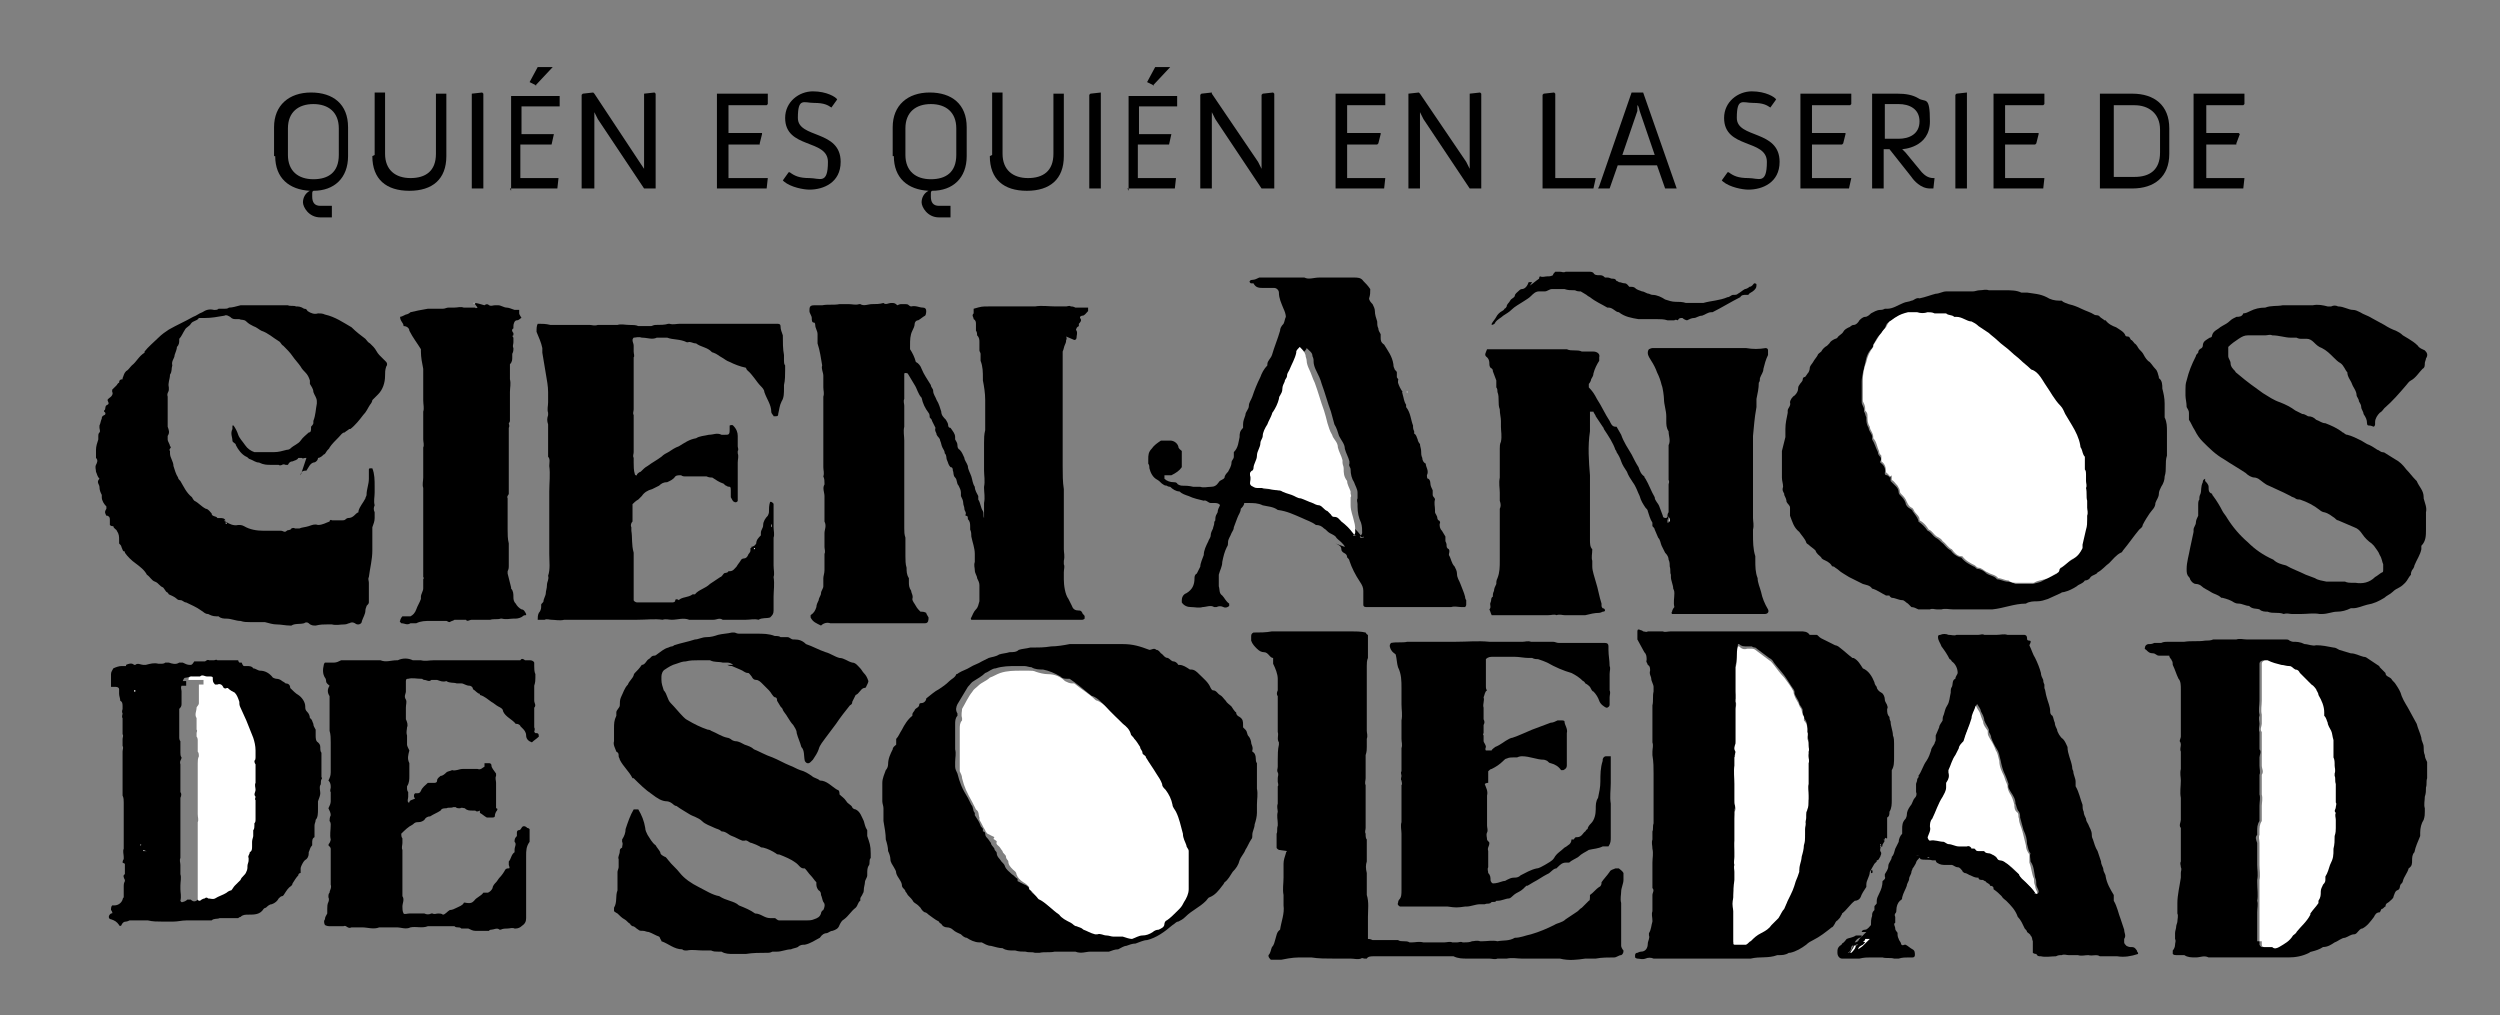 <?xml version="1.0" encoding="UTF-8"?>
<svg xmlns="http://www.w3.org/2000/svg" version="1.1" viewBox="0 0 216.2 87.8">
  <rect x="0" y="0" width="216.2" height="87.8" fill="#808080" stroke="none"/>
  <defs>
    <style>
      .cls-1 {
        fill: #fff;
      }
    </style>
  </defs>
  <!-- Generator: Adobe Illustrator 28.7.2, SVG Export Plug-In . SVG Version: 1.2.0 Build 154)  -->
  <g>
    <g id="Capa_1">
      <g>
        <path d="M92.2,29.1c0,0,.1.2,0,.3,0,.1,0,.2-.1.4-.1.2-.1.4-.2.6,0,.2,0,.4,0,.7,0,.4,0,.7,0,1,0,.3,0,.7,0,1,0,.4,0,.7,0,1.1,0,0,0,0,0,.1,0,.3,0,.6,0,.8,0,.3,0,.6,0,.8,0,.2,0,.4,0,.7,0,.2,0,.4,0,.7,0,0,0,.2,0,.3,0,.4,0,.7,0,1,0,.2,0,.4,0,.5,0,.2,0,.3,0,.4,0,.3,0,.5,0,.8,0,.7,0,1.4.1,2,0,.1,0,.3,0,.4,0,.2,0,.3,0,.5,0,.4,0,.8,0,1.2,0,.6,0,1.3,0,1.9,0,.4,0,.8,0,1.2,0,.3.1.6,0,1,0,0,0,.2,0,.3.1.2,0,.4,0,.7,0,.2,0,.4,0,.6,0,.5.1,1.3.4,1.7.1.2.2.4.3.6.1.3.3.4.6.4.1,0,.2,0,.3.2,0,.1.2.2.2.3,0,0,0,.1,0,.2,0,0-.1.1-.2.1-.2,0-.4,0-.6,0-.4,0-.8,0-1.3,0-.4,0-.9,0-1.4,0,0,0-.2,0-.3,0-.4,0-.7,0-1.1,0-.2,0-.5,0-.7,0-.2,0-.4,0-.6,0-.2,0-.3,0-.5,0-.4,0-.9,0-1.3,0-.6,0-1.1,0-1.7,0,0,0,0,0-.1,0,0,0-.1-.1,0-.2.1-.2.2-.5.4-.7.2-.2.2-.4.3-.7,0-.2,0-.4,0-.6,0-.3,0-.5,0-.8,0-.2-.1-.4-.2-.6,0-.2-.2-.4-.2-.7,0-.2-.1-.4,0-.7,0-.1,0-.3,0-.4,0-.1,0-.2,0-.3,0-.5-.2-1-.3-1.5,0-.2,0-.4-.1-.6,0,0,0-.2,0-.2,0-.3,0-.5-.2-.7,0-.2,0-.3-.2-.3,0,0,0,0,0-.1.1-.2-.1-.3-.1-.5,0-.2-.1-.3-.1-.5,0-.2-.1-.4-.2-.6,0,0,0-.2,0-.3,0-.2-.1-.4-.2-.6-.2-.2-.1-.5-.3-.7-.2-.2-.1-.4-.2-.6,0-.1,0-.3-.2-.3-.2-.2-.2-.4-.3-.6-.1-.2,0-.4-.2-.6,0-.2-.1-.3-.2-.5-.1-.2-.1-.4-.2-.6,0-.2-.2-.3-.3-.5,0-.2-.2-.3-.1-.6-.1-.2-.2-.4-.3-.6,0-.1-.1-.2-.2-.3,0-.1,0-.3-.1-.4-.3-.4-.5-.8-.6-1.3-.3-.3-.4-.8-.6-1.1-.2-.3-.4-.7-.6-1,0,0-.2-.1-.3,0,0,.2,0,.4,0,.7,0,.2,0,.4,0,.6,0,.2,0,.4,0,.6,0,0,0,.2,0,.3-.1.2,0,.4,0,.6,0,0,0,.2,0,.3,0,.5,0,1,0,1.5-.1.4,0,.8,0,1.2,0,.5,0,.9,0,1.4,0,.4,0,.9,0,1.4,0,.8,0,1.5,0,2.3,0,.8,0,1.7,0,2.5,0,.3,0,.5.1.8,0,.2,0,.4,0,.6,0,.3,0,.7,0,1,0,.3,0,.7.1,1,0,.3,0,.6.2.9,0,0,0,.2,0,.3,0,.3,0,.5.2.8,0,.2.2.4.1.7,0,.2.2.4.3.6.1.2.3.4.4.5.2,0,.3,0,.5.1,0,.1.1.2.2.4,0,.2,0,.5-.3.5-.4,0-.8,0-1.1,0,0,0-.1,0-.1,0-.3,0-.6,0-.9,0-.7,0-1.3,0-2,0-.4,0-.8,0-1.2,0-.4,0-.8,0-1.1,0-.4,0-1.1,0-1.7,0,0,0-.1,0-.1,0-.3-.1-.6,0-.8.2-.4-.2-.7-.3-.9-.7,0,0,0-.2,0-.2.3-.2.4-.4.5-.7,0-.2.1-.4.2-.6,0-.2.2-.4.2-.6,0-.2.2-.4.2-.6,0-.2,0-.4,0-.7,0-.2.1-.4.1-.7,0,0,0-.2,0-.3,0-.4,0-.7,0-1.1.1-.2,0-.4,0-.6,0-.2,0-.5,0-.7,0-.2,0-.4,0-.5,0-.3.2-.6,0-1,0,0,0-.1,0-.2,0-.1,0-.2,0-.4,0-.2,0-.5,0-.8,0-.3,0-.5,0-.8,0-.3-.2-.7,0-1,0,0,0-.1,0-.1,0-.2,0-.4-.1-.6.1-.3,0-.5,0-.8,0-.9,0-1.7,0-2.6,0-.3,0-.6,0-.9,0-.3,0-.6,0-.8,0-.3,0-.6,0-.9,0-.2,0-.4,0-.6,0-.1,0-.2,0-.3.1-.3,0-.5,0-.8,0-.3,0-.6,0-1,0-.3-.2-.6-.1-.9-.1-.6-.2-1.3-.4-1.9,0-.1,0-.2,0-.4,0-.2,0-.3,0-.4,0-.3-.2-.5-.2-.8,0,0,0-.2-.1-.2-.2,0-.2-.2-.2-.4,0-.2-.2-.4-.2-.6,0-.3,0-.5.4-.5.1,0,.3,0,.4,0,0,0,.2,0,.3,0,.5-.1,1,0,1.5-.1.3,0,.6,0,.8,0,.3,0,.6.1.9,0,0,0,.1,0,.1,0,.3.2.7,0,1,0,.3,0,.7,0,1-.1,0,0,0,0,0,0,.2.2.4,0,.7,0,.2,0,.3,0,.5.2,0,0,0,0,0,0,0,0,0,0,0,0,0,0,.2-.1.3-.1.1,0,.3,0,.4,0,.1,0,.2,0,.3.1,0,0,.1.1.2.1.4-.1.7.1,1,.1.2,0,.3.1.3.3,0,0,0,.3-.1.4-.2.1-.4.3-.6.4-.2,0-.3.2-.3.3,0,.2-.1.4-.2.6-.2.4-.2.8-.2,1.3,0,0,0,.2,0,.3.2.3.4.7.5,1.1.2.1.4.3.5.6.2.5.5.9.8,1.4,0,.2.2.3.2.5,0,.3.2.5.3.8.2.3.3.7.4,1,0,.3.2.5.4.7.1.2.2.3.2.5,0,0,0,.2.2.2.2.3.4.5.4.8,0,0,0,.2,0,.2.1.2.2.3.2.5,0,.1,0,.3.2.4.2.2.3.5.4.7,0,.2.2.4.3.7,0,.3.2.6.3.9.1.3.1.6.3.9,0,.3.2.6.3.8,0,0,0,.1,0,.2,0,0,0,.1,0,.1.2.3.2.7.4,1,.1.2,0,.4.1.6,0,0,0,0,0,0,0,0,0,0,0,0,0-.4,0-.9,0-1.3,0,0,0,0,0,0,.1-.5,0-.9,0-1.3,0,0,0-.1,0-.1.1-.5,0-1,0-1.4,0-.8,0-1.6,0-2.4,0-.4,0-.7.1-1.1,0-.3,0-.5,0-.8,0,0,0-.2,0-.2,0-.3,0-.5,0-.8,0-.3,0-.6,0-.8,0-.6-.1-1.2-.2-1.7,0,0,0-.2,0-.2,0-.5,0-1-.2-1.5,0-.2,0-.3,0-.5,0,0,0-.1,0-.1,0-.1-.1-.2-.1-.3,0-.2,0-.4,0-.7,0-.2,0-.4-.2-.6,0-.1,0-.3-.1-.4,0-.2,0-.4,0-.6,0-.1,0-.3-.2-.4,0-.2-.2-.3,0-.5,0-.1,0-.2,0-.4.7-.2.7-.2,1.3-.2.3,0,.7,0,1,0,.4,0,.7,0,1,0,.7,0,1.4,0,2,0,.6-.1,1.2,0,1.8,0,.3,0,.6,0,.9,0,.1,0,.3-.1.4,0,.1,0,.2,0,.4.1,0,0,.1,0,.2,0,.2,0,.4,0,.6,0,.1,0,.2,0,.3,0,0,0,0,.2,0,.3-.2.2-.3.4-.5.4,0,0-.1,0-.2.1,0,0,0,.1,0,.1.2.2,0,.4-.1.5,0,0,0,0,0,0h0c0,0,0,.1,0,.2h0c0,0-.2.1-.2.2,0,0-.1.1,0,.2.1.2,0,.4,0,.6,0,0,0,.2-.2.2,0,0,0,0,0,0,0,0,0,0,0,0ZM92.4,27.1h0s0,0,0,0h0Z"/>
        <path d="M165,52.2c-.2-.1-.3-.3-.5-.3-.3,0-.6-.2-.9-.2,0,0,0,0,0,0,0,0,0,0,0,0,0,0,0,0,0,0,0,0,0,0,0,0,0,0-.2-.1-.2-.2,0,0-.2,0-.3,0-.4-.2-.8-.5-1.2-.6-.2-.3-.5-.3-.8-.4-.4-.2-.8-.4-1.2-.6-.3-.2-.7-.4-.9-.6-.1-.1-.3-.2-.4-.3,0,0-.2,0-.2-.1-.2-.3-.5-.4-.7-.5,0,0-.2-.1-.2-.2-.2-.2-.4-.3-.5-.6-.2-.2-.4-.3-.6-.5,0,0-.2-.1-.2-.2-.1-.3-.4-.6-.6-.9-.5-.4-.6-.9-.8-1.4,0,0,0,0,0-.1,0-.2,0-.4,0-.6,0-.2-.2-.3-.3-.5,0-.2-.1-.4-.2-.6,0,0,0-.1,0-.1-.1-.2-.2-.3-.1-.6,0-.3-.1-.5-.1-.8,0-.2,0-.4,0-.7,0-.2,0-.4,0-.7,0-.3,0-.6,0-.9.1-.4.2-.8.3-1.2,0-.2,0-.5,0-.7,0-.5.1-.9.2-1.4,0,0,0-.1,0-.2,0-.2.3-.4.2-.7,0-.2.2-.5.4-.6.2-.2.3-.4.3-.6,0,0,0-.2.1-.3.1-.2.3-.3.3-.5,0,0,0-.2.2-.2.1-.1.2-.3.3-.4,0,0,.1-.2.1-.3,0-.3.2-.4.3-.6.1-.2.3-.4.4-.6,0-.1.2-.2.3-.3.1-.2.3-.4.5-.5,0,0,.1-.1.2-.2.1-.2.3-.3.5-.4,0,0,.1,0,.2-.1.1-.2.4-.3.5-.5.1-.2.3-.3.5-.4.1,0,.2-.2.4-.2.2,0,.4-.2.5-.4.1-.1.3-.3.5-.3.2,0,.4-.2.5-.3.2-.1.5-.3.8-.3.1,0,.2,0,.4-.1,0,0,.1,0,.2,0,.5,0,.9-.3,1.4-.5.2-.1.5-.1.7-.2.2,0,.4-.3.7-.2.5-.1,1-.3,1.4-.4.3,0,.6-.2.9-.2.4,0,.8,0,1.1,0,.3,0,.5,0,.8,0,.1,0,.3,0,.4,0,.2,0,.4-.1.6-.1.3,0,.5-.1.8,0,.2,0,.5,0,.7,0,.3,0,.5,0,.7,0,.5,0,1,0,1.4.2.2,0,.3,0,.5,0,.6.1,1.1.1,1.7.4.3.2.7.3,1.1.3,0,0,.2,0,.2,0,.2.2.4.2.6.3.4.1.7.2,1.1.4.4.2.8.3,1.1.5.1.1.4,0,.5.2.1.1.3.2.4.3,0,0,0,0,.1,0,.2.3.6.5.9.6.3.2.7.4.8.7,0,0,0,.1.2.1.2,0,.2.2.3.3.1,0,.2.2.3.3.2.1.3.4.4.5.2.2.3.3.4.5.1.2.3.5.5.6.2.2.3.4.5.6.2.2.2.4.3.7,0,0,0,.1,0,.1.3.2.3.6.3.9.1.4.2.8.2,1.3,0,.3,0,.6,0,.9,0,0,0,.2,0,.3.2.4.2.8.2,1.2,0,0,0,.1,0,.2,0,.3,0,.6,0,1,0,.3,0,.6,0,.9-.2.6,0,1.2-.2,1.8,0,.3-.1.6-.3.9-.1.2-.2.4-.2.6,0,.3-.2.5-.3.8,0,.4-.3.6-.5.9-.2.3-.4.6-.6,1,0,.2-.2.3-.3.4-.5.6-.9,1.2-1.4,1.8,0,0-.1.2-.2.2-.4.2-.7.6-1,.9-.3.2-.6.6-1,.8-.1.2-.4.2-.6.4-.1.2-.3.3-.5.3-.2.3-.5.3-.7.5-.3.2-.7.4-1.1.5,0,0-.2,0-.3.1-.4.2-.7.3-1.1.5-.3.1-.6.2-.9.2-.3,0-.7,0-1,.2-1,0-1.9.4-2.9.5-.2,0-.3,0-.4,0-.4,0-.7,0-1.1,0-.3,0-.7,0-1,0-.3,0-.6,0-.9,0-.3,0-.7-.1-1,0-.2,0-.3,0-.4,0-.2,0-.4-.1-.6,0-.2,0-.4,0-.6,0-.1,0-.2,0-.4,0-.2-.1-.4-.2-.6-.2h0ZM163.5,41.2c0,.2,0,.3,0,.4.2.2.4.4.5.5.1.1.2.3.2.5,0,0,0,.1.1.2.2.2.4.4.5.7,0,.2.2.4.4.5,0,0,.2.1.2.2.2.3.4.5.5.8,0,0,0,0,0,.1.3.2.6.5.8.8.3.1.4.4.7.6.2.1.3.2.5.4.3.2.4.5.8.7.2.3.5.5.8.6,0,0,0,0,.1,0,.3.4.7.6,1.1.8.1,0,.2.2.3.2.3,0,.6.2.8.4.3.2.7.2.9.5,0,0,0,0,0,0,.3,0,.6.2.9.2.2,0,.5.1.7.2.2,0,.5,0,.8,0,.1,0,.3,0,.4,0,.1,0,.2,0,.3,0,.3-.1.6-.1.9-.3.4-.2.8-.4,1.2-.6,0,0,0-.1.1-.2,0,0,0-.1.1-.2.4-.2.7-.6,1.1-.8.4-.2.6-.6.8-.9,0,0,0-.2,0-.3,0-.4.2-.9.3-1.3,0-.3.1-.6.1-.9,0,0,0-.2,0-.3.1-.2,0-.4,0-.7,0-.2-.1-.4,0-.6-.1-.4,0-.8-.1-1.1,0-.2-.1-.4,0-.6,0-.2,0-.4,0-.6,0-.1,0-.3-.1-.4,0,0,0-.2,0-.3,0-.2,0-.4,0-.6,0,0,0-.2,0-.2-.2-.2-.2-.5-.3-.7,0,0-.1-.2-.1-.3-.1-.6-.4-1.2-.7-1.7-.2-.3-.4-.7-.6-1-.1-.2-.2-.5-.4-.7-.2-.3-.4-.6-.7-.9-.4-.4-.6-.9-.9-1.4-.2-.3-.4-.7-.8-.8,0,0-.1,0-.2-.1-.3-.3-.6-.5-.9-.8-.2-.2-.5-.4-.7-.6-.4-.4-.8-.7-1.3-1.1-.2-.2-.5-.4-.7-.6-.3-.2-.6-.4-.9-.6-.2-.1-.4-.3-.6-.4-.5,0-.8-.4-1.3-.4,0,0-.1,0-.2,0-.2-.2-.5,0-.7-.3-.2,0-.4,0-.7,0-.1,0-.2,0-.3,0-.2-.1-.4-.2-.6-.1-.3,0-.6,0-.9,0-.3,0-.6,0-.8,0-.3.1-.7.2-1,.4-.2.1-.4.3-.6.4-.2.1-.2.3-.3.5-.1.2-.3.4-.4.5-.3.3-.4.6-.6.9,0,0,0,.2-.1.3-.4.4-.5.8-.6,1.3-.1.5-.3,1.1-.3,1.6,0,.2,0,.3,0,.5,0,0,0,.2,0,.3,0,0,0,.2,0,.3,0,.2,0,.5,0,.7,0,.2.2.4.2.6,0,0,0,.2,0,.2.1.1.1.3.2.5,0,.3,0,.6.2.9,0,.3.4.6.3.9,0,0,0,0,0,.1.2.3.3.7.5,1.1,0,.2.1.3.2.4.1.1.1.3,0,.4,0,0,0,0,0,.1.3.2.5.5.4.9,0,.1,0,.2.2.2,0,0,.2.1.2.2ZM182.8,34.9h0s0,0,0,0h0Z"/>
        <path d="M161.7,75.4c0,.4-.3.7-.3,1.1,0,0,0,.1,0,.2-.2.3-.4.6-.5.9-.1.2-.3.3-.5.3,0,0,0,0,0,0-.4.3-.7.8-1.1,1.1,0,0,0,.1-.1.2,0,.1-.2.3-.3.4-.2.1-.2.3-.3.4,0,0-.1.2-.2.2-.5.4-1,.8-1.6,1.1-.2.1-.4.2-.6.4-.4.3-.9.6-1.4.7,0,0-.1,0-.1,0-.3.2-.6.2-.9.2,0,0-.1,0-.1,0-.8.3-1.5.1-2.3.3-.3,0-.6,0-.9,0-.3,0-.6,0-.8,0-.1,0-.3,0-.4,0-.3,0-.6,0-1,0-.3,0-.6,0-1,0-.3,0-.7,0-1,0-.3,0-.5,0-.7,0-.3,0-.6,0-.9,0-.3,0-.5,0-.8,0-.3,0-.5,0-.8,0,0,0,0,0-.1,0-.2-.1-.5-.1-.7,0-.3.1-.5,0-.7,0,0,0-.1,0-.2-.1,0,0,0-.1,0-.2,0,0,0-.2.2-.2,0,0,.2-.1.3-.1.4,0,.6-.3.6-.7,0-.2.2-.5.1-.7,0,0,0-.1,0-.2.2-.3.2-.7.3-1,0,0,0-.1,0-.1,0-.3-.1-.5,0-.8,0-.2,0-.5,0-.7,0-.3,0-.5,0-.7,0-.2.2-.4,0-.6,0,0,0,0,0-.1,0-.2,0-.5,0-.7,0-.2,0-.4,0-.7,0-.2,0-.4,0-.7,0-.4.1-.8,0-1.2,0-.3-.1-.5,0-.8,0,0,0,0,0,0,0-.2,0-.4,0-.7.1-.2,0-.4.1-.7,0-.3,0-.7,0-1,0-.3,0-.5,0-.8,0-.3,0-.6,0-.9,0-.5,0-1.1,0-1.6,0-.5,0-1-.1-1.6,0,0,0-.2,0-.3,0-.3.1-.5,0-.8,0-.7,0-1.4,0-2.1,0-.4,0-.7,0-1.1.1-.4,0-.8.1-1.2,0-.1,0-.2,0-.4,0-.2-.2-.5-.2-.7,0-.2-.2-.4-.1-.7,0-.2,0-.4-.2-.5,0-.1-.2-.3-.1-.4,0-.3,0-.5-.2-.7-.2-.4-.4-.7-.6-1.1,0-.1,0-.2,0-.4,0,0,0-.2,0-.3,0-.2.1-.2.3-.1,0,0,.1,0,.2.1.1,0,.3.1.4,0,.2,0,.3,0,.5,0,.2,0,.3,0,.4,0,.1,0,.2,0,.4,0,.2.1.4,0,.7,0,0,0,.2,0,.3,0,.3,0,.6,0,.9,0,0,0,.1,0,.2,0,.5,0,.9,0,1.3,0,.3,0,.6,0,1,0,.1,0,.3,0,.4,0,.3,0,.6,0,.8,0,.5,0,1,0,1.4,0,.3,0,.7,0,1,0,.3,0,.7,0,1,0,.3,0,.7,0,1,0,.3,0,.7,0,1,0,.3,0,.6,0,.9,0,.3,0,.6,0,.8.3,0,0,.1,0,.2,0,.1,0,.3,0,.4,0,.1,0,.2.2.4.3.4.2.8.4,1.2.6.1,0,.3.1.4.2.4.3.7.6,1.1.9,0,0,0,0,.1,0,.4.2.6.6.8.9,0,0,0,0,0,0,.5.2.8.7,1,1.2,0,.1.1.3.2.4,0,.2.2.4.4.5.2.1.3.4.3.6,0,.2.2.4.2.5,0,0,.1.2,0,.3,0,.3,0,.5.2.7,0,.1,0,.2.1.4,0,.4.2.8.2,1.2.1.2.1.5.1.7,0,.4,0,.8,0,1.2,0,.4,0,.8-.2,1.1,0,.2,0,.4,0,.6,0,.5,0,1,0,1.6,0,.1,0,.3,0,.4,0,.3,0,.7-.2,1,0,.2,0,.4-.2.5,0,0,0,0,0,0,0,.3,0,.5,0,.8,0,.2,0,.4,0,.6,0,.1,0,.2,0,.4,0,0,0,0-.1,0h0s0-.1-.1,0c0,0,0,0,0,.1h0s0,0-.1,0c0,0,0,.1.1.1h0c-.1.2-.3.5-.4.7,0,0,0,.2,0,.2.2.2,0,.4,0,.5-.1.1-.1.3-.3.3,0,0,0,0,0,.1h0c0,0-.1.1-.2.2h0ZM156.4,67.8c0-.4,0-.8,0-1.2,0,0,0-.2,0-.3,0-.2,0-.4,0-.5,0-.2-.2-.4,0-.6,0-.1,0-.3,0-.4,0-.2,0-.3,0-.5,0-.2,0-.4-.1-.6-.1-.2,0-.4,0-.6,0-.3,0-.7-.3-1,0,0,0,0,0-.1,0-.2-.2-.3-.1-.4,0-.2,0-.3-.1-.4,0-.1-.2-.2-.2-.4-.1-.3-.3-.5-.4-.8,0-.1,0-.3-.1-.4-.3-.4-.5-.8-.8-1.2-.3-.4-.6-.7-.9-1.1-.1-.2-.2-.3-.4-.4-.4-.3-.8-.6-1.2-.9,0,0-.2,0-.3-.1-.1,0-.3,0-.4,0-.3,0-.5,0-.7-.2,0,0,0,0,0,0,0,0-.1,0-.1,0-.1.6,0,1.2-.2,1.8,0,0,0,.1,0,.2,0,.4,0,.8,0,1.3,0,.2,0,.5,0,.8,0,.2.1.5,0,.7,0,.2,0,.4,0,.6,0,.5,0,1,0,1.5,0,.2,0,.4,0,.6,0,.3,0,.6,0,.9,0,.2-.1.5,0,.7,0,0,0,.1,0,.1-.1.1,0,.3-.1.4,0,0,0,.2,0,.3,0,.1,0,.2,0,.4,0,.6,0,1.1,0,1.6,0,.3,0,.6,0,.8,0,.3,0,.6,0,.8,0,.3.1.6,0,.8,0,0,0,.1,0,.1.1.2,0,.5,0,.7,0,.4,0,.8,0,1.2,0,.2,0,.4,0,.7-.1.3,0,.7,0,1,0,0,0,0,0,.2,0,.2,0,.5,0,.7,0,.2,0,.4,0,.6,0,.2,0,.5,0,.7,0,.5,0,1-.1,1.5,0,.5,0,.6,0,1.2,0,0,0,.1,0,.2,0,.2,0,.5,0,.7,0,0,0,.2,0,.3,0,0,0,.2,0,.3,0,.3,0,.6,0,.9,0,.1,0,.3,0,.4,0,0,0,.1.1.1.3,0,.6,0,.9,0,0,0,0,0,.1,0,.1,0,.2-.2.4-.3.3-.2.6-.5.9-.7.3-.2.7-.4.9-.7.2-.2.4-.4.6-.6.2-.2.3-.5.5-.8.2-.2.2-.4.3-.7.4-.8.5-1,.7-1.7,0-.3.2-.6.3-.8,0,0,0-.1,0-.2,0-.4.2-.7.2-1.1,0-.3.1-.7.2-1,0-.2,0-.4.1-.7,0-.2,0-.5,0-.7,0-.2.2-.4,0-.6,0-.2,0-.3.1-.5,0,0,0-.2,0-.3,0-.1.1-.2.1-.3,0-.2,0-.5.1-.7,0,0,0-.1,0-.2,0,0,0-.2,0-.3,0-.3,0-.7,0-1ZM146.8,69.1s0,0,0,0c0,0,0,0,0,0,0,0,0,0,0,0,0,0,0,0,0,0,0,0,0,0,0,0ZM146.7,61.7h0s0,0,0,0h0ZM162.9,72.3h0s0,0,0,0h0Z"/>
        <path d="M186.9,56.7c0,0-.2,0-.2,0-.2,0-.3-.2-.5-.2-.3,0-.4-.1-.6-.3,0,0-.2-.1-.1-.2,0-.2.2-.3.3-.3.2,0,.3,0,.5-.1,0,0,.1,0,.2,0,.1,0,.2,0,.4,0,.2-.1.4-.1.6-.1.2,0,.5,0,.7,0,.2,0,.4,0,.7,0,0,0,0,0,0,0,.6-.1,1.2,0,1.8-.1.2,0,.5,0,.7-.1,0,0,.1,0,.2,0h0c0,0,.1,0,.2,0h0c.5,0,1.4,0,1.6,0,.3-.1.6,0,.9,0,0,0,.2,0,.3,0,0,0,.2,0,.3,0,.3,0,.6,0,.9,0,.3,0,.6,0,1,0,.3,0,.6,0,.9,0,.1,0,.2,0,.3.1,0,0,.2.1.3.1.3,0,.6,0,1,.2.3,0,.7.2,1,.1.5,0,1,.1,1.5.2.2,0,.3.1.5.2.3.1.7.2,1,.3.4,0,.7.2,1.1.3,0,0,.2,0,.3.1.3.2.6.4.9.6,0,0,.2.1.2.2.2.2.3.3.5.5,0,.3.3.3.5.5.1.2.3.3.4.5.2.3.4.6.5,1,.2.5.5.9.7,1.3.2.4.4.7.6,1.1.1.4.3.8.4,1.2,0,.3.2.5.2.8,0,.2,0,.5.1.7,0,.2.1.4.2.6,0,.5,0,1,0,1.4-.1.3,0,.5-.1.8,0,.3,0,.5-.1.8,0,.3-.1.7,0,1,0,0,0,.2,0,.3,0,.2,0,.4-.1.7-.2.3-.3.7-.3,1.1,0,0,0,.2,0,.3-.2.5-.4.9-.5,1.4-.2.2-.2.5-.2.7,0,.3,0,.5-.3.7-.1.4-.4.7-.5,1.1,0,.1-.1.2-.2.3-.1.2,0,.4-.3.5-.2.1-.2.3-.3.5,0,.2-.2.3-.4.5-.1.1-.3.1-.3.4,0,0,0,0,0,0-.1,0-.2.2-.3.2-.1,0-.1.2-.2.3-.3,0-.4.2-.5.4,0,0,0,0,0,0-.3.4-.6.8-1,1-.2,0-.3.2-.5.4,0,0-.1.1-.2.1-.3,0-.5.2-.8.3-.3,0-.6.3-.9.4-.3.2-.6.4-1,.4-.3.2-.6.3-1,.4,0,0-.1,0-.2.1-.6.3-1.2.4-1.8.4-1.1,0-2.2,0-3.2,0-.1,0-.3,0-.4,0-.3,0-.5,0-.8,0-.1,0-.2,0-.4,0-.2,0-.3,0-.5,0-.2,0-.4,0-.5,0-.4,0-.8,0-1.1,0-.4-.2-.7,0-1.1,0-.4,0-.7,0-1-.2-.2,0-.3,0-.5,0,0,0-.1,0-.2,0-.1,0-.2,0-.3-.1,0,0,0-.1,0-.3.1-.1.2-.3.2-.5,0-.2.1-.3,0-.5,0-.2,0-.3,0-.5,0-.2.1-.4.1-.6,0-.1.1-.3.1-.4,0-.2.1-.5,0-.7,0-.3,0-.6,0-.9,0-.7.2-1.5.3-2.2,0-.2,0-.3,0-.4,0-.2.1-.3,0-.5,0-.2-.1-.3,0-.5,0-.2,0-.5,0-.7,0-.2,0-.5,0-.7,0-.2,0-.3,0-.5,0,0,0-.1,0-.1,0-.2,0-.3,0-.4,0-.2,0-.3,0-.4,0,0,0-.1,0-.1-.2-.2,0-.5,0-.7,0-.3,0-.5,0-.8,0-.2,0-.5,0-.7,0-.1,0-.3,0-.4-.1-.5,0-1,0-1.5,0,0,0,0,0,0,0-.3-.1-.6,0-1,0-.3,0-.6,0-1,0-.1,0-.3,0-.4,0,0,0-.1,0-.1-.1-.2,0-.4,0-.6,0,0,0-.2-.1-.3,0-.1.1-.3.1-.4,0-.5,0-1,0-1.5,0-.2,0-.3,0-.5,0-.2,0-.5,0-.7,0-.2,0-.4,0-.7,0-.2,0-.4,0-.7,0-.3,0-.7-.2-.9-.2-.4-.3-.8-.5-1.2,0-.1,0-.3-.1-.4,0-.1-.2-.2-.2-.4,0,0,0,0,0,0h0ZM195.4,81.4c0,0,0,.1,0,.2,0,0,0,0,0,.1,0,0,.1.2.2.2.1,0,.2,0,.4,0,0,0,.2,0,.3,0,.2,0,.4,0,.6,0,.5-.3.9-.5,1.2-1,0-.1.2-.2.3-.3.4-.5.9-.9,1.2-1.5,0,0,0,0,0-.1.2-.3.5-.6.7-.9,0,0,0-.1,0-.2,0-.3.2-.5.2-.8,0-.2,0-.4.2-.6.1-.2.2-.3.2-.5,0,0,0-.2,0-.2.2-.3.3-.6.4-1,.2-.5.3-.8.3-1.4,0-.4,0-.8.1-1.1,0-.2,0-.5.1-.7,0-.2,0-.4,0-.7,0-.2,0-.4,0-.6,0,0,0,0,0,0-.2-.2,0-.3,0-.5,0,0,0,0,0,0,0-.1,0-.3,0-.4-.1-.1,0-.3,0-.5,0-.1,0-.3,0-.4,0-.2,0-.5,0-.7,0-.2,0-.4-.1-.7,0,0,0-.2,0-.2,0-.2,0-.4,0-.7,0-.2,0-.4-.1-.7,0,0,0-.1,0-.1,0-.1,0-.2,0-.4,0-.1,0-.2,0-.4,0-.2-.1-.3,0-.5,0,0,0-.1,0-.1,0-.3,0-.6-.2-.8,0-.2-.2-.5-.3-.7,0-.2,0-.5-.3-.6,0,0,0,0,0-.1,0,0,0-.1,0-.2,0-.5-.2-1.1-.5-1.5,0-.1-.1-.3-.2-.5-.1-.2-.2-.3-.4-.4-.4-.3-.7-.7-1-1-.1-.1-.3-.2-.4-.3-.2,0-.3-.3-.5-.3-.2,0-.4,0-.7-.1-.4,0-.8-.2-1.2-.4,0,0,0,0-.1,0-.2,0-.4.1-.4.3,0,.2,0,.5,0,.7,0,.3,0,.5,0,.8,0,0,0,.2,0,.3,0,.2,0,.4,0,.7,0,.2,0,.5,0,.7,0,.4-.1.8,0,1.2,0,0,0,.1,0,.1-.1.2,0,.5,0,.7,0,.2-.1.5,0,.7,0,0,0,.1,0,.2,0,.2,0,.4,0,.6,0,.2,0,.3,0,.5,0,0,0,.2,0,.2.2.2,0,.5,0,.7,0,.2,0,.5,0,.7,0,.3.1.6,0,.8,0,.3,0,.5,0,.8,0,.3,0,.6,0,.9.1.3,0,.6,0,1,0,.3,0,.6,0,.9,0,0,0,.2,0,.2,0,0,0,.2,0,.2-.2.3-.2.6-.2.9,0,.1,0,.2,0,.3-.2.2-.1.4,0,.7,0,.2,0,.5,0,.7,0,0,0,.2,0,.2,0,.3,0,.7,0,1,0,.4.1.8,0,1.3,0,0,0,.2,0,.2,0,.6.1,1.1,0,1.6.1.3,0,.6,0,1,0,.4,0,.8,0,1.1,0,.3,0,.6,0,1,0,.1,0,.3,0,.4Z"/>
        <path d="M107.7,63.1c.2.2.1.4.3.6.1.1.2.4.2.5,0,.2.2.4.1.7,0,0,0,.1,0,.1.2.1.3.3.3.6,0,.1,0,.3.1.4,0,0,0,.2,0,.3,0,.2,0,.3,0,.5,0,.1,0,.3,0,.5,0,0,0,.1,0,.2,0,.2,0,.5,0,.7.1.5,0,.9,0,1.4,0,.2,0,.5,0,.7,0,.3-.1.7-.2,1,0,.3-.2.6-.2.9,0,.2,0,.3-.1.4-.2.3-.3.6-.5.9-.1.3-.4.6-.5.9-.1.4-.3.7-.6,1-.2.3-.4.7-.7.9,0,0-.1.2-.2.3-.3.4-.6.8-1.1,1-.1,0-.2.2-.3.3-.3.3-.6.5-.9.7-.3.2-.6.4-.9.7-.2.2-.4.3-.6.4-.2,0-.3.2-.5.3-.7.6-1.4,1.1-2.2,1.3-.3,0-.7.2-1,.3-.3,0-.5.1-.8.2-.2,0-.5.2-.7.3-.3,0-.5.1-.8.2,0,0-.2,0-.3,0-.7,0-.7,0-1.3,0-.4,0-.8.2-1.3,0,0,0-.1,0-.1,0-.5,0-.9,0-1.4,0,0,0-.2,0-.3,0-.4.1-.9,0-1.3.1-.1,0-.3,0-.4,0-.3-.1-.5,0-.8-.1-.3,0-.6,0-.9-.1,0,0,0,0-.1,0-.4,0-.7,0-1-.2,0,0,0,0,0,0-.3,0-.6-.1-1-.2-.3,0-.6-.2-.8-.3,0,0-.1,0-.2,0-.4,0-.8-.2-1.1-.4-.2,0-.4-.2-.5-.3-.2-.1-.5-.2-.7-.4-.1-.1-.3-.2-.5-.2-.2,0-.4-.1-.5-.3,0,0-.2-.1-.2-.2-.4-.2-.6-.4-.9-.6,0,0-.2-.2-.3-.2-.1,0-.3-.2-.4-.4,0,0-.1-.1-.2-.2-.1-.1-.3-.2-.4-.3-.1-.2-.3-.4-.5-.6,0,0-.1-.2-.2-.3,0-.1-.1-.2-.2-.3,0,0-.1-.1-.1-.2,0-.4-.4-.7-.5-1.1,0-.2-.1-.3-.2-.5-.1-.2-.3-.4-.3-.7,0-.2-.1-.5-.2-.7,0-.3-.1-.7-.2-1,0-.5-.1-1-.2-1.6,0-.2,0-.3,0-.5,0-.2,0-.3,0-.4,0,0,0-.1,0-.2,0-.2-.1-.4-.1-.6,0-.2,0-.4,0-.6,0-.3,0-.7,0-1,0-.4.2-.8.3-1.1.1-.1.2-.3.2-.5,0-.5.2-.9.4-1.3,0-.2.2-.3.3-.4,0,0,0-.2,0-.3,0,0,0-.1,0-.2.2-.2.3-.5.5-.8.2-.4.5-.9.9-1.2,0,0,0,0,0-.1,0-.2.2-.3.2-.4.1-.2.4-.2.4-.5,0,0,0-.1.2-.1.2,0,.4-.2.4-.4,0,0,0,0,0,0,.4-.3.7-.6,1.1-.8.3-.2.6-.4.9-.7.2-.2.5-.3.6-.6,0,0,.1,0,.2-.1.3-.2.7-.3,1-.5.3-.2.7-.3,1-.5.2-.1.4-.2.6-.3.3-.1.6-.1.9-.3.3-.1.6-.1.9-.2.3,0,.6,0,.8-.2.3-.1.6-.1,1-.2,0,0,.2,0,.2,0,.5,0,1,0,1.6-.1.5,0,1.1-.1,1.6-.2.1,0,.3,0,.4,0,.3,0,.7,0,1,0,.6,0,1.2,0,1.8,0,.3,0,.7,0,1,0,.1,0,.2,0,.4,0,.9,0,1.5.2,2.3.5.2,0,.4-.2.6,0,.2,0,.3.2.4.3.2.1.3.4.6.4.2.1.3.3.5.3.1,0,.3.1.4.3,0,0,0,0,.1,0,.3,0,.6.2.9.4,0,0,0,0,.1,0,.3,0,.5.2.7.4.4.4.8.7,1,1.2,0,0,.1.2.2.2.3,0,.4.3.6.4.2.1.3.3.5.5.1.2.3.3.5.5,0,0,.3.5.4.5,0,.2.1.3.3.4.3.2.3.4.3.7h0c0,0,0,.1,0,.2h0ZM81.6,74.3h0s0,0,0,0h0s0,0,0,0ZM88.6,76.5c.3.1.4.3.6.6,0,.1.2.2.3.3.6.4,1.1.9,1.7,1.3.3.3.7.5,1,.7.2,0,.3.2.5.3.2,0,.4.1.6.3.4,0,.7.3,1,.4,0,0,.1,0,.2,0,.3,0,.5.1.8.1.2,0,.4.1.6.1.2,0,.4,0,.6,0,0,0,.1,0,.2,0,.3,0,.5.1.8.2.3-.1.6-.3.9-.3.3,0,.6-.2.9-.3.2-.1.3-.2.5-.2.2,0,.5-.2.5-.5,0-.1.1-.2.2-.3.3-.2.7-.5.9-.8,0,0,.1-.2.2-.2.2-.2.3-.4.4-.6.2-.4.3-.7.4-1.1,0-.2,0-.4,0-.7,0-.9,0-1.8,0-2.6,0-.2,0-.3-.2-.5-.1-.3-.4-.6-.3-1-.2-.6-.3-1.3-.6-1.9,0-.2-.2-.4-.3-.6-.2-.4-.3-.9-.6-1.3-.1-.1-.2-.3-.3-.5-.1-.3-.3-.6-.5-.9-.3-.5-.6-.9-.9-1.4,0-.2-.3-.2-.3-.4,0-.2-.2-.3-.2-.5-.1-.3-.3-.5-.5-.7-.1-.1-.2-.2-.3-.4-.1-.4-.4-.6-.7-.9-.4-.3-.8-.7-1.1-1.1-.3-.3-.6-.7-1.1-.9,0,0-.1,0-.2-.1-.6-.5-1.2-1-1.8-1.4,0,0-.1,0-.2,0-.2,0-.4,0-.6-.2-.5-.3-1-.5-1.5-.6-.3,0-.7,0-1-.2-.2,0-.4-.1-.6-.1-.2,0-.5,0-.7,0-.6,0-1.2,0-1.8.2-.3,0-.6.3-.9.4-.3.3-.7.5-1,.7-.2.1-.3.3-.5.5-.3.5-.6,1-.9,1.5-.1.2-.2.5,0,.8,0,0,0,.2,0,.2-.2.2-.2.5-.2.7,0,.3,0,.7,0,1,0,.3,0,.7,0,1,0,0,0,.2,0,.2.1.4,0,.7,0,1.1,0,.1,0,.3,0,.4,0,.2.1.4.2.6.2.8.4,1.3.9,2.1.1.2.2.4.3.6.2.2.1.5.3.7,0,0,0,.2,0,.2.2.3.4.6.5.9,0,.1.2.2.2.3h0c0,0,0,.2,0,.2,0,0,.2,0,.2.2,0,.2.1.3.2.4.1.1.2.3.3.4,0,.2.2.3.3.5,0,.2.2.2.2.4,0,.3.3.5.4.7.1.1.3.3.3.4.1.3.4.5.6.7.2.1.3.3.5.4,0,0,0,.1,0,.2,0,0,0,0,0,0,0,0,0,0,0,0ZM97.7,61.6s0,0,0,0c0,0,0,0,0,0,0,0,0,0,0,0,0,0,0,0,0,0ZM108.9,69.8h0s0,0,0,0h0Z"/>
        <path d="M144.2,44.7c0-.1,0-.3.1-.4,0-.1,0-.3,0-.4,0,0,0-.2,0-.3,0-.4,0-.9,0-1.3,0-.1,0-.2,0-.4,0-.1.1-.2,0-.4,0,0,0,0,0,0,0-.3,0-.6,0-1,0-.3,0-.6,0-.9,0-.3,0-.6,0-1,0,0,0-.1,0-.1.2-.4,0-.8,0-1.2-.2-.3-.2-.6-.2-.9,0,0,0-.1,0-.2,0,0,0-.2,0-.2,0-.5-.2-1-.2-1.5,0-.2-.1-1-.2-1.2-.1-.4-.2-.7-.4-1.1-.1-.3-.3-.7-.5-1-.1-.2-.3-.4-.3-.7,0,0,0-.2.1-.3,0,0,.2-.1.3-.1.6,0,1.2,0,1.7,0,.4,0,.8,0,1.2,0,.4,0,.8,0,1.2,0,.7,0,1.4,0,2.1,0,.4,0,.7,0,1.1,0,.3,0,.6,0,.8,0,.6.1,1.1.1,1.7,0,0,0,.2,0,.2.2,0,.1,0,.2,0,.4-.2.4-.3.8-.4,1.2,0,.3-.2.5-.3.8,0,.1,0,.3-.1.4,0,.5-.1.9-.2,1.4,0,.2,0,.3,0,.5,0,0,0,.1,0,.2-.2,1.1-.2,1.6-.3,2.5,0,.3,0,.6,0,.8,0,.4,0,.8,0,1.2,0,1,0,1.9,0,2.9,0,.3,0,.5,0,.8,0,.3,0,.6,0,1,0,.1,0,.2,0,.4,0,.3.1.6,0,1,0,.1,0,.2,0,.4,0,.6,0,1.3.2,1.9,0,0,0,.2,0,.3,0,.6,0,1.1.2,1.6,0,.4.2.8.3,1.2.1.5.3,1,.6,1.5.1.2,0,.4-.3.4,0,0,0,0,0,0-.4,0-.8,0-1.2,0-.4,0-.8,0-1.3,0-.4,0-.8,0-1.2,0-.5,0-1,0-1.4,0-.3,0-.6,0-.8,0,0,0-.1,0-.1,0-.4,0-.9,0-1.3,0-.1,0-.3,0-.4,0,0,0-.2,0-.3,0,0,0-.1-.1,0-.2,0-.1.1-.3.2-.4-.1-.4,0-.8,0-1.2,0-.1,0-.2-.1-.4,0-.3-.2-.7-.2-1,0,0,0-.2,0-.2-.1-.2,0-.4-.1-.7,0-.2,0-.4-.1-.6,0-.2-.1-.4-.3-.6-.1-.2-.2-.4-.3-.6-.1-.2-.1-.5-.3-.7-.1-.2-.2-.5-.3-.7,0-.1-.1-.2-.2-.3,0,0,0-.1,0-.2,0,0,0-.1,0-.1-.2-.3-.3-.7-.4-1,0-.1-.1-.2-.2-.3-.2-.3-.4-.6-.5-1-.2-.4-.3-.8-.6-1.2-.2-.3-.4-.6-.5-.9-.2-.3-.4-.6-.5-.9-.1-.3-.2-.5-.4-.8,0,0,0-.1-.1-.2-.2-.6-.6-1.2-1-1.8,0,0,0-.1-.1-.2-.2-.3-.4-.6-.6-.9,0-.1-.2-.3-.2-.4,0,0-.2,0-.3,0,0,0,0,.2,0,.3,0,.3,0,.7,0,1,0,.1,0,.3,0,.4-.2,1.3-.1,2.6,0,3.8,0,.5,0,.9,0,1.4,0,.4,0,.8,0,1.3,0,0,0,0,0,.1,0,.5,0,.9,0,1.4,0,.4,0,.9,0,1.4,0,.3,0,.6.2.8,0,.4-.1.7,0,1,0,.2,0,.4,0,.5,0,.4.2.9.3,1.3.2.6.3,1.3.5,1.9,0,0,0,.2,0,.2,0,0,0,.1.1.2,0,0,.2,0,.2.2,0,0,0,.1-.2.1,0,0-.2.1-.3.1-.4,0-.8.1-1.2.2-.6,0-1.2,0-1.8,0-.2,0-.4-.1-.7,0-.2-.1-.4,0-.7,0-.5,0-.9,0-1.4,0-.5,0-1.1,0-1.6,0-.4,0-.8,0-1.2,0-.2,0-.5,0-.7,0-.1-.2-.1-.3-.2-.5.2-.2,0-.4.1-.6.1-.2,0-.4.2-.5,0-.2,0-.3.1-.5,0-.2.1-.4.2-.6,0-.2,0-.3.1-.5.2-.5.2-1,.2-1.5,0-.2,0-.5,0-.7,0-.2,0-.4,0-.6,0-.4,0-.8,0-1.2,0-.2,0-.4,0-.7,0-.2,0-.4,0-.5,0-.3,0-.5,0-.7,0,0,0-.1,0-.1.1-.2.1-.4,0-.7,0-.2,0-.5,0-.7,0-.4-.1-.8,0-1.3,0-.1,0-.2,0-.4,0-.3,0-.5,0-.8,0-.3,0-.6,0-1,0,0,0-.2,0-.3,0-.2,0-.4.1-.6.1-.5,0-.9,0-1.3,0-.1,0-.2,0-.3,0,0,0-.1,0-.2,0-.3-.1-.6-.1-1-.2-.5,0-1-.2-1.5,0-.1,0-.3-.1-.4,0-.1,0-.3,0-.4,0,0,0-.1,0-.2-.1-.3-.2-.5-.3-.8,0-.1,0-.2-.2-.3,0,0-.1-.1-.1-.3,0-.2,0-.4-.2-.6-.3-.2-.1-.4,0-.7.2,0,.3,0,.5,0,.1,0,.3,0,.4,0,.2,0,.4,0,.5,0,.3,0,.5,0,.7,0,.4,0,.7,0,1.1,0,.2,0,.4,0,.6,0,.2,0,.4,0,.6,0,.4,0,.8,0,1.2,0,.4,0,.7,0,1.1,0,0,0,.2,0,.2,0,.4.2.9,0,1.3.2,0,0,.1,0,.2,0,.3,0,.6,0,.8,0,.3,0,.6.2.5.5,0,.1,0,.2,0,.3-.2.3-.4.7-.5,1.1,0,.2-.1.3-.2.5,0,.1-.1.3-.2.4,0,.1,0,.3,0,.3.3.3.5.6.7,1,.4.6.7,1.3,1.1,1.9.1.2.2.5.5.5,0,0,0,0,.1,0,.1.2.3.5.4.7.2.6.6,1.2.9,1.7.2.4.4.8.6,1.1.1.3.2.6.5.8,0,0,0,.1.1.2.3.5.5,1.1.8,1.6,0,.3.3.5.4.8.1.3.2.5.3.8,0,.2.2.2.4.2,0,0,0,.1,0,.2,0,0,0,.1,0,.2,0,0,0,0,.1,0,0,0,0,0,0,0,0-.1,0-.3-.2-.4Z"/>
        <path d="M63.4,57.5c-.1-.1-.3-.2-.5-.2-.1,0-.3,0-.4,0-.4-.1-.7,0-1.1-.2-.2,0-.3,0-.5,0-.2,0-.4,0-.5,0-.4,0-.7,0-1.1.1-.3,0-.5.1-.8.2-.4.1-.7.3-1,.5-.2.1-.3.4-.3.6,0,0,0,.2,0,.3,0,.3.1.6.2.9.3.3.3.8.6,1.1.4.4.7.8,1.1,1.2.1.1.2.2.4.3.5.3,1.1.6,1.7.8,0,0,.2,0,.3.1.5.2.9.5,1.4.6.1,0,.3.1.4.2,0,0,.2.1.3.1.3,0,.6.2.8.3.3.1.6.2.8.4,0,0,0,0,0,0,.5.2,1,.5,1.6.7.5.2,1,.5,1.5.7.3.1.6.3.9.4.4.1.7.3,1,.5.2.2.5.2.7.4.6,0,1,.5,1.5.8.1,0,.2.1.2.3,0,0,0,0,0,.1.2.2.4.3.6.6.1.2.4.3.5.5,0,.1.2.2.3.2.4.2.5.6.7,1,.1.3.1.5.3.8,0,0,0,.1,0,.2,0,0,0,.2,0,.3.2.6.3.8.3,1.5,0,.1,0,.3,0,.4-.2.2,0,.5-.2.7-.1.2-.1.4-.1.7,0,0,0,0,0,.1,0,.2-.2.4-.2.6,0,.2-.1.4-.1.7,0,0,0,.2-.1.3,0,.1-.2.3-.2.4,0,0,0,.2,0,.2-.2.1-.2.4-.4.6-.4.3-.6.7-1,1-.2.1-.3.3-.4.5-.1.3-.3.4-.6.5-.2,0-.4.2-.5.2-.2,0-.4.1-.6.4-.4.2-.8.5-1.3.6-.2,0-.4,0-.6.2-.2.1-.4.1-.6.2-.4,0-.8.2-1.2.2-.2,0-.3,0-.4,0-.2.1-.3.1-.5.1-.6,0-1.2,0-1.8.1-.1,0-.2,0-.4,0-.1,0-.3,0-.4,0,0,0-.2,0-.3,0-.3,0-.7,0-1-.2,0,0-.2,0-.3,0-.2,0-.4,0-.6-.1-.2,0-.5,0-.7,0-.5,0-.9-.1-1.4,0-.2,0-.3,0-.4-.1-.7,0-1.2-.5-1.8-.7,0,0,0-.1-.1-.2,0,0,0-.1-.1-.2-.3-.1-.6-.3-.9-.4-.2,0-.3-.1-.5-.1-.2,0-.3,0-.4-.1-.2-.1-.3-.3-.5-.3,0,0-.2-.1-.2-.2-.2-.1-.3-.3-.5-.4-.2-.1-.4-.3-.6-.5,0,0-.2-.1-.3-.2,0,0,0-.2,0-.3.3-.5.1-1,.3-1.5,0-.2,0-.4,0-.6,0-.1,0-.3,0-.4,0-.2,0-.4,0-.6,0-.1.1-.3.1-.4,0-.2,0-.4,0-.7-.1-.2.1-.4.1-.7,0-.1,0-.2.2-.3,0-.2.1-.3,0-.5,0,0,0-.1,0-.2.2-.3.3-.6.3-.9.2-.6.4-1.2.7-1.7.1,0,.3,0,.4,0,.3.5.5,1,.6,1.6,0,.2.1.4.2.6.2.3.4.7.7.9.1.2.3.4.4.6,0,.2.2.3.4.4.1,0,.2.2.3.3.3.4.7.7,1,1.1.4.5,1,.9,1.6,1.2.6.3,1.2.7,1.8.8.3.2.6.3.9.4.3.1.6.2.8.4.5.2,1,.4,1.4.7.5,0,.8.4,1.3.4.1,0,.2,0,.4,0,.1,0,.2.2.4.2.1,0,.3,0,.4,0,.2,0,.3,0,.5,0,.2,0,.5,0,.7,0,.2,0,.4,0,.7,0,.2,0,.5,0,.7-.1.3-.1.5-.2.6-.5,0,0,0-.2.2-.3.1-.2.2-.5,0-.7-.1-.2-.1-.4-.2-.6,0-.1,0-.3-.2-.4-.1-.1-.2-.3-.2-.5,0,0,0-.2,0-.2-.2-.2-.3-.4-.5-.6-.2-.2-.3-.4-.5-.6,0,0,0,0-.1,0-.3,0-.4-.3-.7-.5-.4-.3-.9-.5-1.4-.7-.1,0-.2,0-.3-.1-.3-.2-.7-.4-1.1-.5-.1,0-.2,0-.3-.1-.2-.1-.4-.2-.7-.3-.2,0-.4-.3-.6-.2,0,0-.1,0-.2,0-.3-.1-.6-.3-.9-.4-.3-.1-.5-.4-.9-.4-.2-.2-.4-.2-.6-.3-.4-.2-.8-.3-1.1-.6-.3-.3-.8-.4-1.1-.6-.3-.2-.7-.4-1.1-.7-.2,0-.3-.2-.5-.3,0,0-.2-.1-.3-.1-.5,0-.9-.3-1.3-.6-.6-.4-1.1-.9-1.6-1.4,0,0,0,0-.1,0-.3-.6-.8-1-1.1-1.6,0-.1-.1-.2-.1-.3,0-.2,0-.3-.2-.4-.1-.3-.3-.6-.2-.9,0-.1,0-.3,0-.4,0-.2,0-.5,0-.7,0-.4,0-.7.2-1.1,0,0,0-.2,0-.3,0-.2.3-.4.3-.6,0-.2,0-.5.1-.7.2-.4.3-.8.6-1.1.1-.3.4-.5.5-.8,0,0,0-.1.1-.2.2-.2.4-.4.6-.7.3,0,.4-.4.6-.5.2-.1.2-.3.5-.3,0,0,.1,0,.2-.1.3-.2.6-.5,1-.6,0,0,.2-.1.3-.1,0,0,.1,0,.2-.1.6-.2,1.2-.3,1.8-.5.3,0,.6-.2,1-.2.4,0,.7-.1,1-.2.4-.1.8-.1,1.2-.2,0,0,.1,0,.2,0,.1,0,.2.1.4.1.5,0,1,0,1.5,0,.6,0,1.1,0,1.6.2.2,0,.4,0,.5.1.2,0,.4,0,.6,0,.2,0,.3.2.5.2,0,0,0,0,.1,0,.4,0,.7.1,1,.4,0,0,0,0,0,0,.6.2,1.1.5,1.7.7.4.1.8.4,1.2.5.4,0,.7.3,1.1.4.3,0,.5.3.7.5.1.1.2.3.3.4.2.2.3.4.4.7,0,.1-.1.3-.2.5,0,0,0,.1-.2.1-.3.1-.4.5-.7.6-.1.2-.2.4-.3.6,0,.1,0,.2-.2.3-.4.5-.8,1-1.2,1.6-.3.4-.6.8-.9,1.2-.2.3-.5.6-.6,1-.1.3-.3.6-.5.9,0,0-.1.1-.2.2-.2.2-.4.1-.5-.1-.1-.4,0-.9-.3-1.2-.1-.4-.3-.8-.4-1.2,0-.3-.2-.5-.3-.7-.2-.2-.3-.4-.5-.7-.1-.2-.3-.4-.4-.6,0-.1-.1-.2-.2-.3-.1-.2-.2-.3-.3-.5,0-.1,0-.3-.2-.3-.2-.1-.3-.4-.5-.6-.2-.2-.4-.4-.6-.6-.1-.1-.3-.3-.5-.3-.2,0-.3-.1-.4-.3-.1-.1-.2-.3-.3-.3-.3,0-.4-.2-.7-.3-.2-.1-.5-.2-.7-.3-.1,0-.2,0-.4-.1h0ZM68.2,59.7h0s0,0,0,0h0ZM70,81.6h0s0,0,0,0h0Z"/>
        <path d="M26.5,39.6s0,0-.1,0c-.1,0-.2.1-.3,0-.1,0-.2,0-.3,0-.1.2-.3.2-.5.3-.2,0-.3.1-.4.3,0,0-.1,0-.2,0,0,0-.2-.1-.3,0,0,0-.2.1-.3,0-.2,0-.5,0-.7,0-.3,0-.6,0-1-.2-.3,0-.5-.2-.8-.3-.1,0-.2-.2-.3-.2-.4-.2-.7-.6-.9-1,0-.2-.3-.2-.3-.4,0-.3-.2-.6,0-1,0,0,0-.2,0-.3,0,0,0,0,0,0,0,0,0,0,.1,0,0,0,0,0,0,0,.2.3.3.5.4.8.1.3.4.6.6.9.2.3.5.5.8.6.3,0,.6,0,.9,0,.1,0,.2,0,.3,0,.2,0,.4,0,.5,0,.4,0,.7-.1,1.1-.2,0,0,.2,0,.3-.1.3-.3.7-.4.9-.7.2-.3.5-.5.7-.7.2,0,.2-.2.2-.4,0,0,0,0,0-.1,0,0,.2-.2.2-.3,0,0,0-.2,0-.2.2-.5.2-1,.3-1.5,0,0,0-.2,0-.2,0-.3-.2-.5-.3-.8,0-.3-.2-.5-.3-.7,0,0,0-.2,0-.3-.1-.3-.2-.5-.4-.7-.1-.1-.3-.3-.4-.5-.2-.3-.5-.6-.7-.9-.2-.3-.5-.6-.8-.9-.2-.1-.2-.3-.4-.4-.5-.3-.9-.7-1.5-.9-.2-.1-.4-.3-.7-.4-.2-.1-.4-.2-.6-.4-.2-.2-.4-.1-.6-.2,0,0-.2,0-.2,0-.3,0-.4,0-.6-.2-.2-.1-.3-.2-.5-.1-.6.1-1.1.2-1.7.2-.1,0-.2,0-.4,0,0,0-.1,0-.1,0-.2.3-.5.2-.7.5-.1.2-.4.3-.5.5-.2.3-.3.6-.5.8,0,0,0,0,0,.1,0,.2,0,.4-.2.6,0,.2-.1.4-.2.7,0,.3-.3.5-.2.9-.1.3,0,.5-.2.8,0,.4-.2.7-.1,1.1,0,0,0,.1,0,.2,0,.2-.2.3-.1.6,0,.2,0,.3,0,.5,0,.2,0,.3,0,.5,0,.3,0,.6,0,.9,0,0,0,.2,0,.3,0,.1,0,.3,0,.4.1.3.2.5,0,.8,0,0,0,.2,0,.3,0,.2.2.4.2.6,0,0,0,0,0,0,.1,0,.1.1,0,.2,0,0-.1.1,0,.2,0,0,0,.1,0,.2,0,.4.3.7.3,1.1.1.3.2.7.4,1,0,.1.1.2.2.3.3.5.5,1,1,1.4,0,0,.1.2.2.3.4.2.6.5,1,.7.2,0,.4.3.5.4,0,.3.4.2.5.4,0,0,.1,0,.2,0,.2,0,.4,0,.5.2h0s-.1,0-.1,0c0,0,0,.1.1.1h0c.3.2.7.4,1.1.3.2,0,.3,0,.5.1.5.3,1.1.4,1.7.4.2,0,.4,0,.5,0,.2,0,.4,0,.7,0,0,0,.2,0,.3,0,.2,0,.3.2.5,0,.1-.1.3,0,.4-.2,0,0,.2-.1.3,0,.1,0,.3,0,.4,0,.2-.1.5-.1.8-.2.3-.1.5-.2.8-.1.4,0,.7-.2,1-.3,0,0,0,0,0,0,0-.1.1-.2.2-.1.3,0,.6,0,.9,0,.1,0,.2,0,.3-.1,0,0,.1-.1.2-.1.5,0,.6-.4.9-.5,0,0,0,0,0-.1.1-.4.4-.7.6-1.1,0-.1.1-.2.1-.3,0-.5.2-.9.2-1.4,0,0,0-.2,0-.3,0-.2,0-.3,0-.5,0,0,0-.1.1-.1,0,0,.2,0,.2,0,.2.5.2,1,.2,1.6,0,.2,0,.3,0,.5,0,.4-.1.7,0,1.1-.1.2-.1.4,0,.6,0,0,0,.1,0,.2,0,0,0,.2,0,.3,0,.3-.1.5-.2.8,0,.3,0,.5,0,.8,0,.4,0,.8,0,1.2,0,.8-.2,1.5-.3,2.3-.1.2,0,.3,0,.5,0,.1,0,.2,0,.4,0,0,0,.2,0,.2,0,.2,0,.4,0,.7,0,.1,0,.3,0,.4,0,.1-.1.2-.2.3,0,.1-.1.2-.1.4,0,.3-.2.6-.3.9,0,.3-.4.4-.6.2-.2-.1-.3-.1-.5,0-.1,0-.2.1-.4.1-.4,0-.7.1-1.1,0-.1,0-.3,0-.4,0-.3,0-.6,0-1,.1-.2,0-.4,0-.6-.2-.1-.1-.3-.1-.4,0-.4.1-.8,0-1.1.2,0,0-.1,0-.1,0-.4,0-.8-.1-1.2-.1-.3,0-.6-.1-1-.2-.2,0-.4,0-.7,0-.2,0-.4,0-.6,0-.3,0-.5,0-.8-.1-.4,0-.8-.2-1.2-.2-.2,0-.5,0-.7-.2,0,0-.1,0-.2,0-.3,0-.5-.1-.7-.2-.3,0-.4-.2-.6-.3-.4-.3-.9-.5-1.3-.7-.2,0-.3-.2-.5-.2-.1,0-.2,0-.3-.1-.2-.2-.5-.3-.7-.4,0,0-.1-.2-.2-.2-.1-.1-.2-.3-.3-.4-.3-.1-.4-.4-.7-.5-.3-.1-.4-.4-.7-.6-.2-.4-.6-.7-1-1-.3-.2-.7-.6-.9-.9,0,0,0-.1,0-.1-.2,0-.2-.2-.3-.4,0-.1-.1-.2-.2-.3,0,0,0-.2,0-.3,0-.3,0-.5-.2-.8,0-.1-.3-.2-.3-.4,0,0,0,0-.1,0,0,0-.1,0-.2-.1h0c0-.1,0-.3,0-.4,0-.2,0-.3-.2-.4,0,0,0,0-.1,0-.1-.2-.2-.3,0-.6,0,0,0-.1,0-.2-.2-.2-.4-.5-.4-.8,0,0,0-.1,0-.2-.1-.2-.2-.4-.2-.7,0-.2-.3-.4,0-.7,0,0,0,0,0,0-.2-.2-.2-.4-.3-.6,0-.2-.1-.4,0-.6.1-.2.2-.4,0-.6,0-.2,0-.4,0-.7,0-.3.1-.6.2-.9h0c0,0,0-.2,0-.3,0-.1,0-.2.1-.3.1-.1,0-.3,0-.4,0,0,0-.2,0-.2.1-.2.1-.4.2-.6,0-.1,0-.2.2-.3.1,0,.2-.2,0-.3,0,0,0,0,0-.1,0,0,0,0,0,0,.2-.1,0-.4.3-.5.2-.1,0-.3,0-.4,0-.1.2-.2.3-.3.1-.1.2-.3.1-.4,0,0,0-.1,0-.2.1-.1.3-.3.4-.4,0,0,.1-.2.2-.2,0-.1,0-.3.3-.3,0,0,0,0,0-.1.1-.2.1-.4.3-.6.2-.1.3-.3.5-.5.4-.3.6-.8,1.1-1.1,0,0,0,0,0-.1.3-.4.8-.8,1.2-1.2.3-.3.6-.5.9-.7.7-.4,1.4-.7,2.1-1.1.3-.1.5-.3.8-.4.3-.2.6-.3,1-.2.2,0,.3,0,.4-.1,0,0,0,0,.1,0,.1,0,.3,0,.4,0,.1,0,.3,0,.4-.1.3,0,.6-.1,1-.2.3,0,.7,0,1,0,0,0,.2,0,.3,0,.1,0,.2,0,.4,0,.3,0,.5,0,.8,0,.2,0,.4,0,.7,0,.2,0,.5,0,.7,0,0,0,.2,0,.2,0,.2.1.5,0,.7.1.2,0,.4,0,.7.2.1,0,.2,0,.3.2.3.2.6.3.9.2.2,0,.4,0,.6.1.9.2,1.6.7,2.3,1.1,0,0,0,0,0,0,.4.4.8.7,1.2,1,.1.1.2.3.4.4,0,0,.2.2.3.3.2.2.3.5.5.7.2.2.4.4.6.6.1.1.1.3,0,.4-.1.3-.1.5-.1.8,0,.6-.2,1.2-.6,1.6,0,0-.1.1-.2.2-.1.1-.2.2-.3.3,0,.1-.1.3-.2.4-.2.3-.3.6-.6.9-.3.4-.7.9-1.1,1.2,0,0,0,0-.1,0,0,0,0,0,0,0,0,0,0,0,0,0-.1.1-.3.2-.4.3-.2,0-.3.2-.5.4-.3.3-.6.6-.8.9,0,.1-.2.2-.3.4,0,0-.1.2-.2.2-.1.1-.3.3-.5.3,0,.2-.2.4-.4.4-.3.1-.4.4-.6.7-.2,0-.4,0-.5.3,0,0,0,0,0,0,0,0,0,0,0,.1h0ZM19.2,45.2s0,0,0,0c0,0,0,0,0,0,0,0,0,0,0,0,0,0,0,0,0,0Z"/>
        <path d="M190.7,41.6c.1.1.3.3.3.5,0,.3,0,.5.3.6,0,0,0,.1.1.2.3.4.6.9.8,1.3.1.2.3.4.4.6.5.8,1.1,1.5,1.8,2.1.6.6,1.3,1.1,2.2,1.5,0,0,0,0,0,0,.3.3.7.4,1.1.5.5.3,1.1.5,1.7.8.3.1.5.2.8.3.3.2.6.2,1,.3.3,0,.7,0,1,0,.2,0,.4,0,.6,0,.2.1.4.1.7.1,0,0,.1,0,.2,0,.6.1,1.2,0,1.7-.5.2-.1.4-.3.6-.4.1,0,.1-.1.1-.3,0,0,0-.1,0-.2,0,0,0-.2,0-.2-.1-.2-.1-.5-.3-.8-.1-.3-.3-.5-.5-.8,0,0-.1-.1-.2-.2-.3-.2-.6-.5-.8-.8-.2-.3-.4-.5-.7-.6-.5-.2-.9-.4-1.4-.6-.1,0-.2-.1-.3-.2-.3-.2-.5-.4-.9-.5-.1,0-.3-.1-.4-.2-.5-.4-1.1-.7-1.7-.9-.1,0-.3,0-.4-.1-.1-.1-.3-.1-.4-.2-.2-.1-.4-.2-.6-.3-.4-.2-.9-.4-1.3-.6-.3-.1-.6-.4-.9-.6,0,0-.2-.1-.3-.1-.3,0-.6-.2-.8-.4-.6-.4-1.3-.8-1.9-1.2-.7-.4-1.2-.9-1.8-1.5-.3-.3-.5-.6-.7-1-.2-.3-.3-.6-.5-.9,0,0,0-.1,0-.2,0-.1,0-.2,0-.4,0-.2-.1-.3-.2-.5,0,0,0,0,0,0,0-.4-.1-.7-.1-1,0-.2,0-.4,0-.5,0-.3,0-.5.1-.8.2-.8.4-1.3.8-2.1,0-.1.1-.2.2-.3,0-.2.1-.3.3-.4,0,0,.1-.1.1-.2,0-.4.3-.5.6-.7,0,0,.2,0,.2-.2.1-.4.5-.5.7-.7.3-.2.6-.3.9-.6.1-.1.3-.2.5-.3.2,0,.5,0,.6-.3.2,0,.4-.1.6-.2.4-.2.8-.3,1.3-.3.5-.2,1-.1,1.5-.2.2,0,.3,0,.5,0,.2,0,.3,0,.5,0,.3,0,.6,0,.9,0,.2,0,.5,0,.7,0,.5-.1.9,0,1.3.1,0,0,.2,0,.3,0,.2-.1.4-.1.6,0,.5,0,.9.3,1.3.3.2,0,.4.1.6.2.3.2.7.3,1,.5.4.2.7.4,1.1.6.3.2.7.4,1,.5.2.1.4.2.6.4.2.1.3.2.5.3.3.2.5.3.8.6.1.2.4.3.6.4.2.2.3.4.1.7,0,.1-.1.3-.1.4,0,.2,0,.4-.2.5-.3.3-.6.8-1,1-.2.1-.3.3-.4.4-.6.7-1.2,1.4-1.9,2-.1.1-.2.3-.4.4-.2.2-.4.5-.4.8,0,0,0,.2,0,.2,0,0,0,.1-.1.2-.1,0-.2-.1-.4-.1-.1,0-.2,0-.2-.2,0-.3-.1-.5-.3-.8,0-.2-.2-.4-.2-.6,0-.2-.1-.3-.2-.5,0-.2-.2-.4-.2-.5,0-.4-.3-.7-.4-1-.1-.3-.4-.6-.4-1-.2-.2-.3-.6-.6-.8-.2-.1-.4-.3-.6-.5-.3-.3-.6-.6-1-.8-.3-.1-.5-.3-.7-.5-.2-.2-.4-.3-.6-.3-.1,0-.3,0-.4,0-.2,0-.3,0-.5-.1-.1,0-.3,0-.5,0-.5,0-1-.2-1.6-.2-.2-.1-.4,0-.6,0-.5,0-1,0-1.5,0-.3,0-.5.1-.8.3-.3.2-.6.4-.9.7,0,0,0,.2,0,.3,0,.2,0,.3,0,.5,0,.2.2.4.2.6,0,.3.2.5.4.7,0,.1.2.2.3.3.7.6,1.4,1.1,2.1,1.6.5.3.9.6,1.5.8.5.2.9.4,1.3.7.2.1.4.2.6.3.2,0,.3.1.5.2.3,0,.5.1.7.3.3.1.5.3.8.3.5.2,1,.4,1.5.8.1,0,.2.2.4.2.4.1.8.3,1.2.5.2.1.3.2.5.3.3.1.6.3.9.5.1,0,.3.2.4.2,0,0,.2,0,.3.1.3.2.5.3.8.5.4.2.7.5,1,.9.3.3.5.6.8.9,0,0,0,0,.1.1.2.5.6.8.6,1.4,0,0,0,0,0,.1.1.4.3.8.2,1.2,0,0,0,.2,0,.3,0,.2,0,.5,0,.7,0,.2,0,.3,0,.5,0,.5,0,1-.4,1.4,0,0,0,.2,0,.3-.1.5-.4.9-.6,1.4,0,.1-.1.3-.2.4,0,0-.1.2-.1.3,0,0,0,.1,0,.1-.2.2-.3.5-.5.7-.1.1-.3.3-.5.4-.2.1-.4.2-.6.4-.2.2-.5.3-.7.5-.5.3-.9.5-1.5.6-.4.1-.8.3-1.2.3,0,0-.1,0-.2,0-.4.2-.8.3-1.2.3-.4,0-.8.2-1.3.2,0,0-.2,0-.2,0-.5-.1-1.1,0-1.6,0-.3,0-.5,0-.8,0-.2,0-.4-.1-.7,0-.5-.2-.9,0-1.4-.2-.2,0-.5,0-.7-.2-.3-.1-.6,0-.9-.3-.3,0-.6-.2-.9-.2-.1,0-.2,0-.4-.1-.3-.2-.6-.3-1-.4,0,0-.1,0-.1,0-.3-.3-.6-.3-.9-.5-.3-.2-.6-.3-.8-.5-.1-.1-.3-.2-.5-.2-.2,0-.4-.2-.5-.4,0,0,0-.1-.1-.2-.2-.2-.2-.4-.2-.7,0-.6.2-1.2.3-1.8.1-.5.2-.9.3-1.4,0,0,0-.1,0-.2,0-.2.2-.4.2-.6,0-.2.1-.4.2-.6,0-.1,0-.3,0-.4,0-.2,0-.4,0-.5,0-.2,0-.4.1-.5,0-.2,0-.3.1-.5.1-.3,0-.6.2-1,0-.1,0-.2.2-.3Z"/>
        <path d="M116.3,47.3c0-.1-.2-.3-.3-.4-.2-.2-.4-.3-.5-.5-.1-.1-.3-.2-.5-.3-.2-.1-.3-.3-.5-.4-.2-.2-.4-.3-.7-.3-.4-.3-.8-.4-1.2-.6-.7-.3-1.3-.6-2.1-.7,0,0,0,0,0,0-.4-.3-.9-.3-1.3-.4-.4-.2-.8-.2-1.3-.2,0,0-.2,0-.3,0,0,.2-.2.4-.3.5,0,.3-.2.5-.3.8-.1.3-.2.5-.3.8,0,.2-.1.3-.2.5-.1.3-.3.5-.3.8,0,.1,0,.3-.1.4-.2.4-.3.8-.4,1.3,0,.4-.2.7-.3,1.1,0,.3,0,.6,0,1,0,0,0,0,0,0,.1.3,0,.6.3.8.2.2.3.5.6.7,0,0,0,0,0,.1,0,0,0,.1,0,.1-.1.1-.3.2-.5.1-.2-.1-.4-.1-.6,0,0,0-.2,0-.2,0-.3-.2-.7,0-1,0-.3.1-.7,0-1,0-.3,0-.6-.1-.8-.4,0,0,0-.1,0-.2,0-.2.1-.5.4-.6.5-.3.7-.7.7-1.3,0-.1,0-.3.2-.4.1-.2.2-.4.3-.6,0-.3.2-.7.3-1,0-.4.2-.8.4-1.2,0-.1.2-.3.2-.5,0-.2.1-.4.2-.6,0-.1.1-.3.1-.4,0-.1,0-.2.1-.3,0,0,0,0,0-.1,0-.3.1-.4.2-.6,0-.2.1-.4.2-.6,0-.1-.2-.2-.4-.2-.1,0-.2,0-.4,0-.2,0-.4-.3-.6-.2-.4-.1-.9-.2-1.3-.4-.3-.1-.6-.2-.8-.4-.3,0-.6-.2-.8-.4,0,0-.2,0-.3-.1,0,0-.2,0-.3-.1-.2-.1-.3-.3-.5-.4-.4-.2-.6-.6-.7-1,0-.1,0-.3-.1-.4,0-.1,0-.3,0-.4,0-.3,0-.6.3-.9.2-.3.5-.5.8-.7,0,0,0,0,.1,0,.2,0,.4,0,.7,0,.3,0,.6.2.7.5,0,.2.2.3.3.4,0,.5,0,.9,0,1.4-.2.3-.5.5-.9.7-.1,0-.3,0-.4,0,0,0-.1,0-.2,0,0,0,0,.2,0,.3.2.2.5.3.8.3.1,0,.2,0,.3.1,0,.1.3.2.4.2.3,0,.6,0,1,.1,0,0,.1,0,.2,0,.1,0,.3,0,.4,0,.3.1.6,0,.9,0,.3,0,.5-.1.7-.4.1-.2.4-.2.5-.4,0-.2.2-.4.3-.5.1-.2.3-.5.3-.8,0-.2.2-.3.2-.5,0-.1,0-.2,0-.4.4-.4.4-.9.5-1.3,0-.3,0-.5.3-.8,0,0,0-.2,0-.3,0-.3.1-.5.2-.8,0-.3.3-.5.3-.8,0-.3.2-.5.3-.8.2-.6.4-1.1.7-1.7.1-.3.3-.7.6-1,0,0,0,0,0-.1,0-.3.3-.5.4-.8.2-.7.5-1.4.7-2.1,0-.2.1-.4.3-.6.1-.2.1-.4.2-.6,0,0,0,0,0,0,0-.2-.1-.5-.2-.7-.2-.5-.4-.9-.4-1.4,0-.2-.2-.4-.4-.4-.1,0-.3,0-.4,0-.2,0-.4,0-.5,0-.4,0-.7,0-.9-.4,0,0-.1,0-.2,0-.1,0-.2-.2-.1-.2,0,0,0-.1.2-.1.2,0,.4-.1.6-.2.1,0,.2,0,.3,0,.3,0,.6,0,1,0,.2,0,.4,0,.7,0,0,0,.1,0,.2,0,.1,0,.3,0,.4,0,.3,0,.5,0,.8,0,.2,0,.3,0,.5,0,.4.2.8,0,1.3,0,0,0,.2,0,.3,0,.3,0,.6,0,.9,0,.3,0,.5,0,.8,0,.1,0,.3,0,.4,0,.2,0,.4,0,.6,0,.3,0,.6,0,.8.3.2.2.4.4.6.7,0,.3,0,.5-.1.8,0,.2.2.4.3.5.1.2.2.4.2.6,0,.3.1.6.2.9,0,.2,0,.4.1.6,0,.2.1.3.2.5,0,0,0,.2,0,.3,0,.2,0,.4.3.6.3.5.7,1,.8,1.7,0,.1,0,.2.1.4,0,.1.2.2.2.3,0,.1,0,.3,0,.4,0,.1.2.2.1.3,0,0,0,.1,0,.2.1.3.2.5.4.8h0c-.1,0,0,.1,0,.2h0c.1.3.1.6.3.9,0,0,0,.2,0,.2.4.5.4,1.1.6,1.6,0,.2,0,.3.1.5,0,0,0,.2,0,.2.2.1.2.3.3.5,0,.1.1.3.2.4,0,.2.1.4.1.6,0,.2,0,.4.1.6,0,.2.1.4.3.5,0,.3.3.6.1,1,0,.1,0,.3.1.3.1,0,.2.2.2.4,0,.2.1.4.2.6,0,.1,0,.3,0,.4,0,0,0,.1.1.2,0,0,.1.1.1.2-.1.3,0,.6,0,.9,0,0,0,.1,0,.2,0,.1.2.3.2.5,0,0,0,.1.1.2.1,0,.2.2.1.3,0,.2,0,.4.2.6.1.2.2.3.3.5,0,.1,0,.3,0,.4,0,0,.1.2.1.3,0,.2,0,.3.2.4.1.2,0,.3,0,.5.2.3.2.7.5,1,.1.2.2.4.2.6,0,.4.2.6.3.9.1.3.3.7.4,1.1,0,0,0,.2.1.3,0,.1,0,.2,0,.4,0,0,0,.1-.1.2,0,0-.2,0-.3,0-.3,0-.6-.1-.9,0-.4,0-.8,0-1.3,0-.4,0-.9,0-1.3,0,0,0-.2,0-.3,0-.1,0-.3,0-.4,0-.3,0-.5,0-.8,0-.5,0-1.1,0-1.6,0-.5,0-1.1,0-1.6,0-.1,0-.3,0-.3-.2,0-.1,0-.3,0-.4,0-.3,0-.5,0-.8,0-.3-.1-.5-.3-.8-.4-.6-.7-1.2-.9-1.8,0-.1-.1-.2-.2-.3,0-.2-.1-.3-.3-.4,0,0-.2-.1-.2-.3,0-.3-.3-.4-.5-.5,0,0,0,0,0,0h0ZM117.8,46.5c0,0-.1,0-.2-.1,0,0,.2-.2.2-.3,0-.3,0-.6-.1-.9-.2-.4-.3-.9-.3-1.4,0,0,0-.1,0-.2,0-.2-.1-.3,0-.5,0,0,0-.2,0-.3,0,0,0-.1,0-.2,0-.3-.2-.6-.3-.9-.2-.3-.3-.7-.3-1.1,0-.2-.2-.3-.1-.5,0,0,0-.1,0-.2-.1-.4-.3-.7-.4-1.1,0-.4-.3-.7-.5-1.1-.1-.3-.2-.7-.4-1-.1-.4-.2-.7-.3-1.1-.3-.8-.5-1.6-.8-2.4-.1-.4-.3-.8-.5-1.2-.1-.2-.2-.5-.2-.7,0-.2,0-.3-.1-.5,0-.3-.2-.4-.5-.7,0,.1-.2.3-.3.4,0,0,0,0,0,.1-.1.5-.4,1-.6,1.5,0,.2-.1.3-.2.5,0,.2-.2.3-.2.5,0,.2-.2.4-.2.6,0,.2,0,.4-.2.6,0,0-.1.2-.1.3-.1.4-.3.8-.5,1.1,0,0,0,.1-.1.2,0,.3-.3.6-.4.9-.1.3-.3.7-.4,1,0,.2-.2.4-.2.6,0,.4-.3.7-.3,1.1,0,.4-.3.7-.3,1.1,0,0,0,.1-.1.2,0,0-.1.2-.2.2,0,0,0,.1,0,.2,0,.2-.1.4,0,.7,0,0,0,.2.1.2.2,0,.3.1.5.2,0,0,.2,0,.2,0,.1,0,.3,0,.4,0,.4,0,.8.2,1.3.2,0,0,.1,0,.1,0,.3.2.7.2,1,.4.3.1.5.2.8.3.4.1.7.3,1,.4.2,0,.4.1.6.2.3.1.4.4.7.5.1,0,.2.2.3.3,0,.1.2.2.3.2.3,0,.5.2.6.4.3.3.7.6,1,1,0,0,.1.2.3.2,0,0,.2,0,.3,0,0,0,.1.1.2.1,0,0,0,0,0,.1,0,0,0,0,0,0,0,0,0,0,0,0,0,0,0,0-.1,0Z"/>
        <path d="M56.3,28.2c.1,0,.2-.1.4-.1.4,0,.8,0,1.1-.1,0,0,.1,0,.1,0,.3.1.6,0,.9,0,.3,0,.6,0,.8,0,.4,0,.8,0,1.2,0,.5,0,1,0,1.5,0,.3,0,.5,0,.8,0,.2,0,.4,0,.5,0,.2,0,.4,0,.6,0,0,0,.1,0,.2,0,.3,0,.6,0,.9,0,.3,0,.6,0,.9,0,.3,0,.7,0,1,0,.1,0,.3,0,.3.2,0,.3.1.5.2.8,0,.6,0,1.2.1,1.7,0,.1,0,.2,0,.3,0,0,0,.1,0,.2,0,.1,0,.3.1.4,0,.1,0,.3,0,.4,0,.4,0,.9-.1,1.3,0,.1,0,.2,0,.3,0,.4,0,.8-.2,1.1-.2.4-.2.7-.3,1.1,0,.1,0,.2-.2.2,0,0-.2,0-.2,0,0-.1-.2-.2-.2-.4,0-.6-.4-1.1-.6-1.7,0-.2-.2-.4-.3-.5-.4-.4-.7-1-1.2-1.4,0,0,0,0-.1-.2-.5-.1-1-.3-1.4-.5-.3-.1-.5-.3-.7-.4-.2-.1-.4-.3-.7-.4-.1,0-.2-.1-.3-.2-.4-.3-.8-.3-1.2-.6-.3,0-.5-.2-.7-.1,0,0-.1,0-.1,0-.6-.3-1.2-.2-1.7-.4,0,0-.2,0-.3,0-.1,0-.2,0-.4,0,0,0-.2,0-.2,0-.4.2-.8,0-1.3,0-.3-.1-.5,0-.7,0,0,0-.1.1-.1.2,0,.2.1.3.1.5,0,.2,0,.4,0,.5,0,.2.1.4,0,.5,0,.2,0,.4,0,.7,0,.1,0,.2,0,.4,0,.4,0,.7,0,1.1,0,0,0,.2,0,.3,0,.1,0,.3,0,.4,0,.2,0,.3,0,.5,0,.2,0,.3,0,.5,0,0,0,.2,0,.3,0,.1,0,.2,0,.3,0,.2-.1.3,0,.5,0,.2,0,.5,0,.7,0,.2,0,.5,0,.7,0,.1,0,.2,0,.4,0,.2,0,.3,0,.5,0,.1,0,.3,0,.4,0,.2,0,.3,0,.5,0,.2-.1.3,0,.5,0,.1,0,.3,0,.4,0,.3,0,.7.1,1,0,.1.2.2.2,0,0,0,.2-.2.3-.2.2-.2.4-.4.6-.5.4-.3.8-.5,1.2-.8.2-.2.4-.3.6-.4.3-.2.6-.4.9-.5.5-.3.9-.6,1.5-.7.3-.2.7-.2,1.1-.3.4,0,.7-.2,1.1,0,0,0,.2,0,.3,0,.3,0,.4,0,.4-.4,0-.1,0-.2,0-.4,0,0,.2-.1.3,0,.3.3.4.6.4.9,0,.2,0,.3,0,.5,0,.2,0,.3,0,.4,0,.1.1.3,0,.4,0,0,0,.2,0,.2.1.3,0,.5,0,.8,0,.2,0,.5,0,.8,0,0,0,.1,0,.2,0,.2,0,.4,0,.7,0,.2,0,.4,0,.7,0,.3,0,.6,0,.9,0,.1-.2.2-.3.1-.1,0-.2-.2-.3-.4,0,0,0-.2,0-.2,0-.1,0-.2,0-.4,0-.1,0-.3-.1-.3,0,0-.2,0-.3-.1-.1,0-.2-.2-.3-.2-.3-.1-.6-.3-.9-.5-.1,0-.3,0-.5-.1-.3,0-.6,0-.9,0,0,0-.1,0-.2,0-.1,0-.2,0-.4,0-.1,0-.2,0-.4,0,0,0-.2,0-.3-.1-.2,0-.4,0-.5.1-.2.3-.5.4-.7.5-.3,0-.5.1-.7.3-.2.1-.4.2-.6.3-.4.1-.7.3-.9.6-.1.1-.2.2-.3.3,0,0,0,0,0,0,0,0,0,0,0,0-.2.1-.4.3-.5.4,0,.3,0,.5,0,.8,0,.1,0,.3,0,.4,0,0,0,.2,0,.3-.1.1-.2.3-.1.5,0,0,0,.2,0,.3.1.6,0,1.2.2,1.9,0,0,0,.2,0,.2,0,.2,0,.4,0,.7,0,.1,0,.3,0,.4,0,.1,0,.3,0,.4,0,.5,0,.9,0,1.3,0,0,0,.1,0,.1,0,0,0,.2,0,.3,0,.1,0,.2,0,.4,0,0,0,.2,0,.3,0,.1.2.2.3.2.2,0,.3,0,.5,0,.1,0,.3,0,.4,0,.2,0,.3,0,.5,0,.2,0,.4,0,.6,0,0,0,.2,0,.3,0,.2,0,.5,0,.7,0,.1,0,.3,0,.3-.2,0-.1.2-.1.3,0,0,0,0,0,0,0,.3-.3.8-.2,1.2-.5,0,0,.2,0,.2,0,.3-.4.9-.5,1.3-.9.3-.2.6-.4.9-.6.1,0,.2-.2.3-.3.1-.1.3,0,.4-.2,0,0,0,0,.1,0,.3,0,.4-.2.6-.4h0s0,0,0,0c.1-.2.3-.4.4-.6,0,0,.1-.1.2-.1.2,0,.3-.1.4-.3,0-.1.2-.2.2-.4,0,0,0-.1,0-.2h0c0,0,.1,0,.1-.1,0,0,0,0-.1,0h0c.2,0,.4-.1.5-.3,0-.3.2-.5.4-.7,0,0,0-.1,0-.2,0-.3.2-.4.2-.7,0-.3.2-.6.4-.8,0,0,.1-.2.1-.3,0-.3,0-.6.1-.9,0,0,0,0,.1,0,0,0,0,0,0,0,0,0,.2.1.2.2,0,.2,0,.4,0,.5,0,.1,0,.2,0,.4,0,.1,0,.2,0,.4,0,.2,0,.5,0,.7,0,.3.1.6,0,.9,0,0,0,.2,0,.2,0,.2,0,.4,0,.7,0,.2,0,.4,0,.6,0,.3,0,.6,0,.9,0,.4.1.7,0,1,.1.6,0,1.2,0,1.7,0,0,0,.2,0,.2,0,.3,0,.6,0,1,0,.3-.1.4-.3.6-.3.1-.7,0-1,.2-.4-.1-.7,0-1.1,0-.3,0-.6,0-1,0,0,0-.2,0-.3,0-.2,0-.4,0-.6,0,0,0-.1,0-.1,0-.3-.2-.5,0-.8,0-.3,0-.6,0-.8,0-.4,0-.9,0-1.3,0-.5-.2-1,0-1.5,0-.3,0-.5-.1-.8,0-.7-.1-1.4,0-2.2,0-.3,0-.6,0-.9,0-.5,0-1,0-1.5,0-.8,0-1.6,0-2.3,0-.3,0-.6,0-.8,0-.2,0-.4,0-.6,0,0,0-.2,0-.2,0-.4.1-.8,0-1.1,0-.2,0-.4-.1-.6,0-.2,0-.4,0-.6,0,0-.2,0-.4.1-.6.1-.1.2-.3.2-.5,0,0,0-.1,0-.2,0-.1.2-.2.2-.3,0-.2.2-.5.2-.7,0-.2.1-.4.1-.7,0-.3.2-.5.1-.8.2-.6.1-1.2.1-1.9,0-.4,0-.7,0-1.1,0-.5,0-1.1,0-1.6,0-.3,0-.6,0-1,0-.3,0-.5,0-.8,0-.3,0-.6,0-.9,0-.7.1-1.5,0-2.2,0-.3.1-.6-.1-.8,0-.3,0-.5,0-.8,0-.2,0-.4,0-.6,0-.2,0-.5,0-.7,0-.2,0-.5,0-.7-.1-.3-.1-.5,0-.8,0,0,0-.2,0-.2-.1-.3,0-.6,0-.9,0-.3,0-.6,0-.9,0-.5-.1-1-.2-1.6-.1-.6-.2-1.2-.3-1.8,0-.1,0-.3,0-.4-.1-.5-.3-.9-.5-1.4,0-.3,0-.5.1-.7,0,0,0,0,.1,0,0,0,0,0,0,0,.3,0,.6,0,1,.1.3,0,.6,0,.9,0,.7,0,1.3,0,2,0,.2,0,.3,0,.4,0,0,0,.1,0,.1,0,.2,0,.4.1.7,0,.2,0,.4,0,.6,0,.1,0,.3,0,.4,0,.2,0,.3,0,.4,0,0,0,.2,0,.3,0,.3-.1.7,0,1,0,.3,0,.6,0,.8.1h0c0,0,.1,0,.2,0h0ZM66.7,45.3c0,0,0,.2,0,.3,0,0,0,.1,0,0,0,0,0,0,0-.1,0-.1,0-.2,0-.3,0,0,0,0,.1,0,0,0,0,0,0,0Z"/>
        <path d="M166.7,74.1c-.1,0-.2,0-.4,0,0,0-.2,0-.3,0,0,.1-.1.2-.2.3-.1.1-.1.3-.2.4,0,0-.1.2-.2.3,0,.1-.1.2-.1.3,0,.2-.2.4-.2.6,0,.2-.2.4-.2.6-.1.3-.3.6-.4,1,0,.1,0,.2-.2.3-.2.2-.3.5-.3.8,0,.1,0,.2-.1.3,0,0-.1.1,0,.3,0,.2,0,.3,0,.5-.2.1,0,.3,0,.5,0,.2.2.3.2.4,0,.2,0,.3.1.5,0,.1.2.3.2.4,0,.1.1.2.3.1,0,0,.1,0,.1,0,.2.1.4.3.6.4.2.1.2.3.2.5,0,0,0,.2-.2.2,0,0-.2,0-.3,0-.3,0-.6,0-.9.1-.1,0-.3,0-.4,0-.3-.1-.7,0-1-.1,0,0-.2,0-.3,0,0,0-.2,0-.3,0-.1,0-.3,0-.4,0-.3,0-.6,0-1,.1-.4,0-.9,0-1.3,0,0,0-.2,0-.2,0-.2,0-.4-.2-.4-.5,0-.3,0-.4.2-.6,0,0,.2-.1.2-.2.2-.1.3-.3.4-.4.2-.1.5-.1.8-.3.2,0,.3,0,.5,0h0c0,0,0,.2-.2.2-.2.1-.3.2-.4.4,0,0,0,0,0,0,0,0,0,0,0,0,.2,0,.3-.1.4-.3.2-.2.4-.4.6-.6,0,0,0,0,0,0,0,0,0,0,0,0,0,0,0,0,0,0-.1,0-.3,0-.4,0h0c0-.1.1-.2.3-.2.2,0,.4-.3.5-.4,0-.3,0-.5.1-.8,0-.2,0-.3.2-.5,0,0,0-.2,0-.3,0-.1.2-.2.2-.3,0,0,0-.1,0-.2,0-.2.1-.4.2-.6.2-.4.3-.7.3-1.1.1-.1.3-.2.2-.4,0,0,0-.1,0-.2.1-.2.3-.4.3-.7,0-.3.3-.5.3-.8.2-.2.2-.4.3-.7.1-.2.2-.4.3-.6,0-.2.1-.5.3-.7,0,0,0-.2,0-.4,0-.3,0-.6.3-.9,0,0,.1-.2.1-.3,0-.3.1-.5.3-.8.2-.2.2-.5.4-.7.1-.1.2-.3.1-.5,0-.2,0-.4,0-.7,0-.1.1-.2.1-.4,0-.1.2-.2.1-.3.3-.4.4-.9.7-1.3.2-.3.3-.6.4-.9,0-.2.2-.4.3-.6,0-.1.1-.2.1-.3,0-.1,0-.2,0-.4.1-.2.2-.5.3-.7,0-.2.2-.4.3-.6,0-.2,0-.3.1-.5.1-.3.1-.5.3-.8.2-.3.2-.7.3-1.1,0-.2,0-.4.1-.5.1-.2,0-.6.3-.7,0-.2.2-.4.2-.5,0-.4-.2-.8-.5-1,0,0-.1-.2-.2-.2-.2-.4-.4-.7-.7-1.1-.1-.3-.3-.5-.3-.8,0-.1,0-.2.2-.2.2-.1.5-.1.7,0,.3,0,.5.1.7,0,0,0,0,0,.1,0,.7,0,.7,0,1.2,0h0c0,0,.1,0,.2,0,0,0,0,0,0,0,.1,0,.3,0,.4,0,.2,0,.3-.1.5,0,.2,0,.3,0,.4,0,0,0,.1,0,.2,0,.2,0,.3,0,.5,0,.3,0,.6-.1.9,0,0,0,.1,0,.1,0,.4,0,.8,0,1.3,0,.1,0,.3,0,.3.3,0,.1,0,.2.2.2.2,0,.1.2,0,.4,0,0,0,0,0,0,.2.4.3.8.5,1.1.2.4.4.9.5,1.3,0,.2.1.4.2.6,0,.1,0,.2.1.4,0,0,0,.2,0,.3.1.2.1.5.2.8.1.4.3.8.3,1.2,0,.1,0,.3.2.4.1.2.1.4.2.6,0,.2.1.4.2.6,0,.2.3.7.5.8.2.2.3.5.4.7,0,.6.3,1.1.4,1.7,0,.1,0,.2.1.4,0,.3.2.6.2.9,0,.1,0,.3,0,.4.3.5.4,1.1.6,1.6,0,.2,0,.4.1.6,0,.2.1.4.2.6,0,.2.1.3.2.5.1.3.3.5.3.9,0,.1,0,.2.1.4.1.3.2.7.4,1,.1.3.2.6.3.9,0,.3.2.5.2.7,0,.2.2.4.2.6.1.6.4,1.1.7,1.6,0,.1,0,.2,0,.4,0,0,0,.1,0,.1.3.5.4,1.1.6,1.6.1.3.2.6.3.9,0,.3.2.5,0,.8,0,0,0,.2,0,.3,0,.1.1.2.2.3,0,0,.2.1.3.1.3,0,.4,0,.6.3,0,0,0,.1.1.2,0,0,0,.1,0,.1-.6.2-1.2.3-1.8.2-.3,0-.6,0-.8,0-.3,0-.5,0-.7,0-.3-.2-.6,0-1-.1-.3,0-.6.1-.9,0-.3,0-.5,0-.8,0-.2,0-.4-.1-.6,0-.2,0-.3,0-.5.1-.4,0-.9.1-1.3,0-.2,0-.3,0-.4-.2,0,0-.2,0-.3-.1,0-.1,0-.2,0-.3,0-.2,0-.5,0-.7-.1-.2,0-.3-.2-.5,0-.1-.2-.2-.3-.3,0-.1-.1-.2-.2-.3-.2-.4-.3-.7-.6-1,0,0,0,0,0,0-.2-.6-.6-1-1-1.4-.1-.1-.3-.2-.4-.4-.2-.2-.4-.4-.7-.6,0,0,0,0,0-.1,0-.1-.1-.2-.3-.2,0,0,0,0,0,0,0-.2-.3-.2-.4-.4,0,0-.1,0-.2-.1-.2,0-.4,0-.4-.2,0,0,0,0-.1,0-.2,0-.4-.1-.6-.2-.1,0-.3-.2-.5-.2,0,0-.2-.1-.2-.2-.1-.1-.2-.3-.4-.3-.2,0-.4-.2-.5-.2-.2,0-.3,0-.5,0-.3,0-.5,0-.8-.2,0,0-.1-.1-.1-.2,0,0,0,0,0,0,0,0,0,0,0,0,0,0-.1,0-.2,0,0,0,0,0-.1,0-.3-.1-.7,0-1-.1,0,0-.2-.2-.2-.3h0c0,0-.1,0-.2,0h0ZM160.5,81.7c-.1,0-.3,0-.4.2,0,.2-.1.4-.3.5,0,0,0,0,0,0,0,0,0,0,0,0,0,0,.1,0,.1,0,.2-.2.3-.4.4-.7h0s0,0,0,0ZM170.5,73.4c.1,0,.2,0,.3,0,0,.1.2.2.3.2.1,0,.3,0,.4,0,0,0,.1,0,.1,0,.1.2.3.1.5.2.2.1.4.2.6.4,0,.1.2.2.3.2,0,0,.2,0,.3.1.5.3.9.8,1.3,1.1.1.3.4.5.6.7.3.3.6.5.8.9,0,0,0,0,0,0,0,0,0,0,0,0,0,0,.1,0,.2,0,0,0,0,0,.1,0,0,0,0,0,0,0,0,0,0,0,0-.1,0-.2-.2-.4-.2-.6,0-.2,0-.4-.1-.6-.1-.5-.1-1-.4-1.4,0,0,0,0,0,0,0-.3-.1-.5,0-.7-.2-.2-.2-.5-.3-.8,0-.4-.1-.8-.3-1.2-.1-.4-.2-.7-.3-1.1,0-.2,0-.3-.1-.5-.2-.2-.2-.5-.3-.7,0-.4-.2-.7-.4-1-.1-.2-.3-.4-.2-.7-.1-.3-.2-.6-.3-.8-.2-.4-.3-.8-.4-1.3-.1-.3-.1-.6-.3-.9-.2-.3-.4-.7-.5-1,0-.2-.1-.3-.2-.5,0,0,0-.2,0-.2-.1-.3-.3-.5-.4-.8,0-.3-.2-.6-.3-.8,0-.2-.2-.4-.3-.6,0,0-.1,0-.1.2-.1.3-.3.5-.3.9-.2.7-.6,1.3-.7,2,0,0,0,0,0,0-.1.2-.3.4-.4.6,0,.2-.1.4-.3.6-.3.4-.4.9-.6,1.3,0,0,0,.1,0,.2,0,.3,0,.6-.2.9,0,.1,0,.2,0,.4,0,.3-.1.5-.3.8-.3.6-.6,1.3-.9,1.9-.1.2-.1.5-.2.7,0,.3,0,.6-.2.9,0,0,0,0,0,0,0,.1,0,.3.2.3.4,0,.8,0,1.2.1.2,0,.3.2.4.2.3,0,.6.1.9.2.2,0,.4.1.7,0,.2,0,.3,0,.4.2h0s0,0,0,0ZM166.7,72.9h0s0,0,0,0h0ZM159.4,82.5h0s0,0,0,0h0Z"/>
        <path d="M110.6,73.5c0,0-.2-.1-.2-.2,0-.2,0-.4,0-.6,0,0,0,0,0-.1,0-.1,0-.2,0-.3,0,0,0-.2,0-.2.1-.2,0-.4.1-.7,0,0,0-.1,0-.2,0-.3-.1-.6,0-1,0-.2-.1-.4,0-.7,0-.2,0-.4,0-.7,0-.1,0-.2,0-.4,0-.1,0-.3,0-.4.1-.1,0-.3,0-.4,0,0,0-.2,0-.3,0-.2.1-.3,0-.5-.1-.2,0-.3,0-.5,0-.2,0-.4,0-.6,0-.4,0-.9.1-1.3,0,0,0-.2,0-.2-.2-.3,0-.6-.1-.9,0-.3,0-.6,0-.9,0-.2,0-.4,0-.6,0-.1,0-.3,0-.4,0-.1,0-.2,0-.4,0-.1,0-.3,0-.4,0-.1,0-.2,0-.4-.1-.1-.1-.3,0-.5,0-.2,0-.3,0-.5,0-.2,0-.3,0-.4,0,0,0,0,0-.1,0-.4-.2-.9-.4-1.3,0-.1,0-.2,0-.4,0,0,0-.1,0-.1-.3,0-.4-.5-.8-.5-.2,0-.4-.1-.6-.3-.2-.2-.4-.4-.5-.7,0,0,0-.2,0-.3,0-.2,0-.3.2-.4,0,0,0,0,0,0,.5,0,1.1,0,1.6-.1.3,0,.7,0,1.1,0,.5,0,.9,0,1.4,0,.5,0,1,0,1.4,0,1,0,1.9,0,2.9,0,.4,0,.9,0,1.3.1,0,0,.1.2.2.2,0,0,0,0,0,.1,0,.2,0,.3,0,.5,0,0,0,.1,0,.1,0,.1,0,.3,0,.4,0,.2,0,.4,0,.6,0,.1,0,.2,0,.3-.1.2-.1.5-.1.7,0,.2,0,.4,0,.6,0,.1,0,.3,0,.4,0,.3,0,.5,0,.8,0,.2,0,.5,0,.7,0,.3,0,.7,0,1,0,.3,0,.6,0,1,0,.3,0,.7,0,1.1,0,.2.1.4,0,.7,0,.2,0,.5,0,.7,0,.2,0,.4-.1.7,0,.4,0,.9,0,1.3,0,.2,0,.5,0,.7,0,.2-.1.4,0,.6,0,.2,0,.4,0,.6,0,.2,0,.4,0,.7,0,.5,0,.9,0,1.4,0,.3,0,.7,0,1,0,.2-.1.3,0,.5,0,.2,0,.4.1.5,0,.2,0,.3,0,.5,0,.1,0,.3,0,.4,0,.2,0,.3,0,.4,0,0,0,.1,0,.2,0,0,0,.1,0,.2,0,0,0,.1,0,.2-.1.3-.1.6,0,1,0,.3,0,.6,0,.8,0,.2,0,.5,0,.7,0,.1,0,.3,0,.4.2.6.1,1.3.1,1.9,0,.6,0,1.2,0,1.7,0,0,0,.1,0,.2.1,0,.2,0,.4.1.2,0,.4,0,.7,0,.4,0,.9,0,1.3,0,0,0,.2,0,.2,0,.3.2.7,0,1,.2,0,0,.1,0,.2,0,.3,0,.6-.1,1,0,.5,0,1,0,1.6,0,0,0,.1,0,.2,0,.2,0,.5-.1.7,0,.1,0,.3,0,.4,0,.2,0,.3-.1.5,0,0,0,.1,0,.1,0,.2,0,.5,0,.7-.1.2,0,.4-.1.7,0,0,0,.1,0,.2,0,.4,0,.9-.1,1.3,0,.5-.1,1,0,1.5-.3.5,0,.9-.2,1.4-.3.7-.2,1.4-.5,2-.8.3-.2.7-.2,1-.5.3-.2.6-.4.9-.6.2-.1.3-.3.5-.4.2-.2.4-.4.6-.6.1,0,.1-.2.1-.3,0,0,0-.2,0-.2.3-.2.5-.5.8-.7.1,0,.2-.2.2-.3,0,0,0,0,0-.1.2-.3.5-.6.7-.9.1-.2.3-.2.5-.3,0,0,.2,0,.3,0,.1.1.3.2.4.4,0,0,0,.1,0,.1,0,.2,0,.3,0,.5,0,.3-.2.7-.2,1,0,.3-.1.6,0,1,0,.2,0,.4,0,.6,0,.3,0,.6,0,.9,0,.2,0,.3,0,.5,0,.5,0,.9,0,1.4,0,0,0,.2,0,.3,0,.1.1.3.2.4,0,.1,0,.3-.2.4-.2,0-.4.2-.6.2-.5,0-1.1,0-1.6.1,0,0-.1,0-.1,0-.3,0-.5,0-.8,0-.7.1-1.4.2-2.2,0,0,0-.2,0-.2,0-.1,0-.2,0-.3,0-.6,0-1.2,0-1.7,0-.3,0-.5,0-.8,0,0,0-.2,0-.3,0-.4,0-.8-.1-1.3,0-.2,0-.4,0-.6,0,0,0-.2,0-.2,0-.2.1-.5,0-.7,0-.5,0-.9,0-1.4,0-.1,0-.2,0-.4,0,0,0-.1,0-.1,0-.4,0-.8,0-1.2-.2-.1,0-.2,0-.4,0-.5,0-1.1,0-1.6,0-.2,0-.4,0-.6,0-.2,0-.4,0-.5,0-.3,0-.5,0-.7,0,0,0-.2,0-.3,0,0,0-.2,0-.3,0-.6,0-1.2,0-1.7,0-.1,0-.3,0-.4,0-.1,0-.2,0-.4,0-.2,0-.5,0-.6.2,0,0-.1,0-.2,0-.1,0-.2-.1-.3,0-.3.1-.6,0-.9,0,0,0-.2,0-.2,0-.2,0-.4,0-.6,0,0,0-.1,0-.2,0-.1,0-.2,0-.4,0-.7,0-1.4,0-2-.1-.2,0-.4,0-.6,0-.8,0-1,0-2,.2-.3,0-.6,0-.9,0,0,0-.2-.2-.2-.3,0,0,0-.1,0-.1.2-.2.2-.5.3-.7.2-.2.2-.4.3-.7.1-.3.1-.6.4-.8,0,0,0,0,0,0,.1-.7.4-1.4.3-2.1,0-.2,0-.5,0-.7,0,0,0-.2,0-.2-.1-.5,0-1,0-1.5,0-.4,0-.8,0-1.2,0-.3.1-.6.2-.9,0,0,0-.1.1-.2,0,0,0,0,0,0,0,0,0,0,0,0ZM114.3,73.4s0,0,0,0c0,0,0,0,0,0,0,0,0,0,0,0,0,0,0,0,0,0ZM115.3,77.1s0,0,0,0c0,0,0,0,0,0,0,0,0,0,0,0,0,0,0,0,0,0Z"/>
        <path d="M10.9,57.5c.2-.1.5-.2.7,0,0,0,.1,0,.1,0,.2-.2.5,0,.7,0,0,0,.1,0,.2,0,.4-.1.7-.2,1.1-.1,0,0,.2,0,.3,0,0,0,.2,0,.3-.1.1,0,.2,0,.3,0,.3.1.6.2.9,0,.1,0,.2,0,.3,0,0,0,0,0,0,0h0c.2.1.4.2.6.2.2,0,.2,0,.4-.3h0c.2,0,.4,0,.6,0,.1,0,.2,0,.3,0,0,0,0,0,0,0h0c.1,0,.2-.2.4-.1.1,0,.3,0,.4,0,.1,0,.2-.1.3,0,.2,0,.4,0,.6,0,.1,0,.2,0,.4,0,.1,0,.2,0,.3,0,.1,0,.2,0,.3,0,0,0,.1,0,.2,0,0,0,0,.1.1.2,0,0,.2,0,.2,0,0,0,.1.3.2.3,0,0,.2,0,.3,0,.1,0,.4,0,.5.2.2,0,.4.2.6.2.4,0,.8.2,1.1.6,0,0,.2.1.3.1.2,0,.4.1.5.2,0,0,.2.1.3.2.2,0,.4.1.4.4.2.2.5.5.7.6.3.2.6.6.6,1,0,.2,0,.3.2.5.1.1.2.3.2.5.2.1.2.3.3.5,0,.2.1.3.2.5,0,0,0,.2,0,.3,0,0,0,.1,0,.2,0,.2,0,.5.2.6.1.1.2.2.2.4,0,.2,0,.4.1.5,0,.1,0,.2,0,.4,0,.2,0,.4,0,.6,0,0,0,.2,0,.3,0,.2,0,.4,0,.6,0,0,0,.1,0,.2,0,0,.1.1,0,.2-.1.2,0,.4-.1.5-.1.2,0,.5,0,.7,0,.2-.1.4-.2.7,0,.2,0,.5,0,.7,0,.3,0,.7-.2.9,0,.2-.1.3-.1.5,0,.1,0,.3,0,.4,0,.1,0,.2,0,.4,0,0,0,.2,0,.2-.2.1-.2.3-.2.5,0,0,0,.2,0,.2-.2.2-.2.4-.3.6,0,0,0,0,0,0,0,.2,0,.4-.2.6-.2.1-.3.3-.4.5,0,0-.1.2-.1.3,0,.1,0,.2,0,.4,0,0-.2,0-.2.2,0,0,0,0,0,0-.2.2-.3.4-.5.7,0,0,0,.1-.1.2-.3.2-.4.4-.6.7,0,0-.1.2-.2.2-.1,0-.2.1-.3.2-.1.2-.3.4-.6.5-.2,0-.4.2-.5.3,0,0-.1,0-.2.1-.3.5-.8.5-1.3.5-.3,0-.5,0-.7.2,0,0-.1,0-.2.1-.1,0-.2,0-.4,0-.4,0-.8,0-1.2,0-.2.1-.5,0-.7.2,0,0,0,0-.1,0-.2,0-.4,0-.6,0,0,0,0,0-.1,0-.5,0-1,0-1.4,0-.4,0-.7.1-1.1.1-.3,0-.6,0-1,0-.4,0-.8,0-1.2-.1-.1,0-.2,0-.4,0-.1,0-.2,0-.4,0-.2,0-.3,0-.4,0-.1,0-.2,0-.4,0,0,0-.2.1-.3.1-.2,0-.3.1-.4.3,0,.1-.2.1-.2,0-.2-.3-.4-.4-.7-.5-.2,0-.3-.3,0-.5,0,0,.2,0,.1-.1,0,0,0-.1-.1-.2,0,0,0,0,0-.1,0,0,0-.2.1-.3,0,0,.1,0,.2,0,.3,0,.6-.2.7-.5,0,0,0-.1.1-.2,0-.2,0-.4,0-.6,0-.1,0-.2,0-.4,0-.1,0-.2.1-.4,0,0,0-.1,0-.1-.1-.2-.2-.4,0-.5,0,0,0,0,0-.1,0,0,0-.2,0-.3,0,0,0-.1,0-.2,0-.1,0-.2,0-.3,0,0,0,0-.2-.1,0,0,0-.2.1-.3,0,0,0-.1,0-.2,0-.2-.1-.5,0-.7,0-.2,0-.5,0-.7,0-.2,0-.3,0-.5,0-.1,0-.3,0-.4,0-.1,0-.3,0-.4,0,0,0-.2,0-.4,0-.4,0-.9,0-1.3,0,0,0-.2,0-.3,0-.2,0-.4-.1-.6,0-.2,0-.4,0-.6,0-.2,0-.5,0-.7,0-.2,0-.5,0-.7,0-.2,0-.5,0-.7,0-.2,0-.5,0-.7,0-.1,0-.3,0-.4,0-.2.1-.3,0-.5,0-.1,0-.3,0-.4,0,0,0-.1,0-.2,0-.1.1-.3,0-.4,0-.1,0-.3,0-.4,0-.1,0-.2,0-.4,0-.1,0-.3,0-.4,0,0,0-.2,0-.2-.1-.1,0-.3,0-.4-.1-.2,0-.3,0-.4,0,0,0-.2,0-.2,0-.2,0-.4-.2-.5,0-.2-.1-.4-.1-.6,0-.1,0-.2,0-.4,0-.1-.1-.2-.3-.2-.1,0-.2,0-.4,0,0,0,0-.2,0-.2,0-.1,0-.2,0-.4,0-.3,0-.4,0-.5,0-.2.1-.3.2-.5.2-.1.5-.2.7-.2.1,0,.3,0,.4,0,0,0,0,0,0,.1,0,0,0,0,0,0,0,0,0,0,0,0ZM11.9,77h0s0,0,0,0c0,0,0,0,0,0,0,0,0,0,0,0,0,0,0,0,0,0ZM12.1,73.1s0,0,0,0c0,0,0,0,0,0,0,0,0,0,0,.1,0,0,0,0-.1,0,0,0,0,0,0,0,0,0,0,0,0,0,0,0,0,0,0,0ZM12.4,73.6c0,0,0,0,0,0,0,0,0,0,0,0,0,0,.2,0,.3.1,0,0,0,0,0,0,0,0,0,0,0,0,0,0-.2,0-.3,0ZM21.5,71.3c0-.1.2-.3.1-.4,0,0,0-.2,0-.3,0-.1,0-.3,0-.4.1-.2,0-.3,0-.5,0-.1,0-.2,0-.4,0-.1,0-.2,0-.3-.1-.2,0-.4,0-.6,0-.2-.2-.4,0-.6,0-.1,0-.3,0-.4,0-.2.1-.4,0-.7,0,0,0-.1,0-.2,0,0,0-.2,0-.3,0-.1,0-.2-.1-.3,0-.1.2-.1.1-.3,0,0,0-.2,0-.3,0,0,0-.2,0-.3,0-.4,0-.8-.2-1.1-.2-.5-.4-1-.6-1.5-.2-.4-.3-.7-.5-1.1,0-.2,0-.3-.1-.5,0-.3-.1-.6-.4-.8-.2,0-.5-.1-.6-.4,0,0,0,0-.1,0-.1,0-.2,0-.3-.1-.1-.2-.3-.3-.5-.2,0,0-.2,0-.2,0-.1-.2-.2-.3-.2-.6,0,0,0-.1-.2-.1,0,0-.2,0-.3,0-.2,0-.4-.1-.6,0,0,0-.1,0-.1,0-.2-.2-.4,0-.6,0-.2,0-.2.1-.3.3,0,0,0,0,0,0,0,0,0,0,0,0,0,0,.2,0,.3,0,0,.1,0,.3,0,.4,0,0,0,0,0,0-.1,0-.3,0-.4,0-.1.2,0,.3,0,.5,0,.1,0,.3,0,.4,0,.2,0,.4,0,.7,0,.2-.1.3-.2.4,0,.3,0,.6,0,.9,0,0,0,.2,0,.2,0,0,0,.2,0,.3,0,0,0,.2,0,.3,0,0,0,.2,0,.2,0,.1,0,.2,0,.3,0,0,0,.2,0,.3,0,0,0,.2.1.3,0,0,0,.2,0,.3,0,0,0,.2,0,.3,0,.1,0,.3,0,.4,0,.1,0,.3.1.4,0,.2-.2.3-.1.6,0,.2,0,.4,0,.6,0,0,0,.2,0,.3,0,.2,0,.4,0,.7,0,.2,0,.5,0,.7,0,0,0,.1,0,.1.1.1.1.3,0,.5,0,.3,0,.6,0,.9,0,.2,0,.4,0,.6,0,.2,0,.4,0,.7,0,.3,0,.5,0,.8,0,.3,0,.6,0,.9,0,.4,0,.8,0,1.3-.1.2,0,.4,0,.6,0,.2,0,.4,0,.6,0,0,0,.2,0,.2.1.3,0,.6,0,1,0,0,0,.2,0,.3,0,.3.1.6,0,1,0,0,.1.2.2.1.1,0,.3-.1.4-.2.1,0,.2,0,.3,0,.2.2.4.2.6,0,.3-.2.7-.3,1-.5.1,0,.3,0,.4-.2.1-.1.2-.3.3-.4,0,0,.2-.2.3-.3,0,0,.1,0,.2-.2,0-.3.4-.5.5-.7,0-.2.2-.3.1-.5,0-.2,0-.3.1-.5,0,0,0-.2,0-.2-.1-.2,0-.3.1-.5.3,0,.2-.3.2-.5,0-.1,0-.3,0-.4,0-.2,0-.4.1-.5.1-.2,0-.4,0-.5,0-.1.1-.3.1-.4q.1,0,0-.2ZM11.7,59.7s0,0,0,0c0,0,0,0-.1,0,0,0,0,0,0,0,0,0,0,0,0,.1,0,0,0,0,.1,0,0,0,0,0,0-.1ZM12.4,68.9s0,0,0,0c0,0,0,0,0,0,0,0,0,0,0,0,0,0,0,0,0,0ZM12.7,73c0,0,0,0,0,0,0,0,0,0,0,0,0,0,0,0,0,0ZM11.3,59.2h0s0,0,0,0h0ZM21.9,61s0,0,0,0c0,0,0,0,0,0,0,0,0,0,0,0,0,0,0,0,0,0ZM22.2,61.4h0s0,0,0,0h0ZM12.3,67.7h0s0,0,0,0h0ZM11,68.5h0s0,0,0,0h0ZM12.2,68.6h0s0,0,0,0h0Z"/>
        <path d="M128.5,64.9c0,0,.1,0,.2,0,.1,0,.2,0,.3,0,0-.1.2-.2.3-.3.5-.2.8-.5,1.2-.7,0,0,.2-.1.3-.1.6-.2,1.2-.5,1.7-.7.5-.2,1.1-.4,1.6-.6.2,0,.4-.1.6-.2.1,0,.3,0,.4,0,0,0,.2,0,.2.1,0,.3.3.6.2,1,0,.2,0,.4,0,.6,0,.6,0,1.1,0,1.7,0,.2,0,.3,0,.5,0,.2-.1.3-.3.4,0,0-.2,0-.2,0-.2-.3-.5-.5-.9-.6-.1,0-.2-.1-.3-.2,0,0-.2-.1-.3-.1-.6,0-1.2-.3-1.9-.3,0,0-.2,0-.4.1,0,0-.2,0-.3,0-.2,0-.4,0-.6.1-.1,0-.2.1-.3.2-.3.3-.6.5-1,.7-.1,0-.2.1-.3.2,0,.2,0,.4,0,.6,0,.1,0,.3,0,.4,0,0-.2,0-.3.1,0,0,0,0,0,0,.1.3.3.6.2,1,0,.1,0,.2,0,.4,0,0,0,.2,0,.3,0,.1,0,.3,0,.4,0,.2,0,.5,0,.7,0,.2,0,.4,0,.7,0,0,0,0,0,.1,0,.2.1.4,0,.6-.1.2,0,.4,0,.6,0,.1.2.2.2.3,0,.3-.2.4-.1.7,0,0,0,.1,0,.2,0,.1,0,.3,0,.4,0,.3,0,.5,0,.8-.1.2,0,.3,0,.5.2.2.2.4.2.6,0,0,0,.2.2.3.3,0,.6-.1.9-.2,0,0,.2,0,.3-.1.2-.1.4-.2.6-.2.2,0,.4,0,.6-.2.4-.2.9-.5,1.4-.6.2,0,.5-.2.7-.3.3-.2.6-.3.8-.6.2-.4.6-.6.9-.9,0,0,.2-.1.3-.2.2-.1.3-.3.3-.5,0,0,0,0,.2,0,0,0,0,0,0,0,0,0,0,0,0,0,0,0,.1-.2.2-.2,0,0,0,0,.1,0,.4,0,.5-.4.7-.5,0,0,.1-.2.2-.2,0-.2.2-.4.3-.5.3-.3.4-.8.4-1.2,0-.4,0-.7.2-1,.1-.5.2-.9.2-1.4,0-.6,0-1.2.2-1.8,0,0,0,0,0-.1,0-.1.1-.3.3-.3.2,0,.3,0,.4,0,0,0,0,0,0,.1,0,0,0,.1,0,.2,0,.4,0,.9,0,1.3,0,.2,0,.5,0,.7,0,.6-.1,1.2,0,1.8,0,.4,0,.7,0,1.1,0,.3,0,.6,0,1,0,.3,0,.5,0,.8,0,.3,0,.5-.2.8,0,0,0,0-.1,0,0,0,0,0,0,0-.1,0-.3,0-.4,0-.4.2-.8.2-1.2.3-.3.2-.6.3-.9.6-.3.2-.6.3-.8.5,0,0-.2,0-.3,0-.3,0-.5.2-.7.4,0,0,0,0-.1.1-.3,0-.5.4-.8.5-.4.2-.8.5-1.2.7-.2.1-.3.2-.5.3,0,0-.1,0-.1,0-.2.2-.4.4-.6.5-.2.1-.4.2-.6.4,0,0-.2.2-.3.2-.3,0-.6.2-1,.2,0,0-.1,0-.1,0-.1.2-.4,0-.5.2-.2.1-.3,0-.5.1-.1,0-.2,0-.4,0-.4,0-.8.2-1.2.2,0,0,0,0-.1,0-.7.1-.8.1-1.5,0,0,0-.2,0-.3,0-.3,0-.5,0-.8,0-.3,0-.7,0-1,0-.3,0-.6,0-.9,0-.2,0-.5,0-.7,0-.1,0-.3,0-.4,0-.1,0-.3-.2-.2-.3,0,0,0-.2.1-.3.2-.2.2-.5.2-.8,0-.4,0-.9,0-1.3,0-.1,0-.2,0-.3,0-.2,0-.4,0-.6,0-.2,0-.4,0-.6,0-.2,0-.4,0-.6,0,0,0-.2,0-.3,0-.4,0-.8,0-1.2,0-.3-.1-.7,0-1,0-.3,0-.6,0-1,0-.3,0-.6,0-.9,0-.4,0-.9,0-1.3.1-.1,0-.3,0-.4-.1-.1,0-.3,0-.4,0-.1-.1-.3,0-.4,0,0,0-.1,0-.2,0,0,0,0,0-.1,0-.1,0-.2,0-.3,0,0,0,0,0-.1,0-.4,0-.8,0-1.3.1-.3,0-.5,0-.8,0-.3,0-.5,0-.8,0-.2,0-.4,0-.7,0,0,0-.1,0-.1.1-.5,0-.9,0-1.4,0-.5,0-.9,0-1.4,0-.6,0-1.2-.3-1.8-.1-.3-.1-.7-.2-1.1-.1-.1-.3-.2-.4-.4-.1-.2-.2-.4,0-.6.5-.1,1,0,1.4-.1.3,0,.6,0,.8,0,0,0,.1,0,.1,0,.3,0,.6,0,.9,0,.6,0,1.3,0,1.9,0,.2,0,.4,0,.5,0,1,0,1.9-.1,2.9,0,.3,0,.5,0,.7,0,.1,0,.2,0,.4,0,.3,0,.6,0,.9,0,.3,0,.6,0,.9,0,.2,0,.4-.1.7,0,0,0,.2,0,.2,0,.1,0,.3,0,.4,0,0,0,0,0,0,0,.3,0,.7,0,1,0,0,0,.2,0,.3,0,.2,0,.3.1.5.1.5,0,1.1,0,1.7,0,.3,0,.5,0,.8,0,.2,0,.4,0,.6,0,.3,0,.5,0,.8,0,.2,0,.4,0,.4.3,0,0,0,.2,0,.3,0,.5.1.9.1,1.4.1.2,0,.4,0,.7,0,.1,0,.2,0,.3,0,.1,0,1,0,1.1.1.2,0,.4,0,.6h0s0,.1,0,.2h0c0,.1,0,.3,0,.4,0,.1,0,.2-.2.3,0,0-.1,0-.1,0-.2-.1-.5-.3-.6-.6-.1-.3-.3-.6-.5-.8-.1,0-.2-.2-.3-.4-.1-.1-.2-.2-.4-.3,0,0-.1-.2-.2-.2-.3-.3-.6-.5-1-.7-.7-.2-1.4-.5-2.1-.9-.2-.1-.5-.2-.8-.3-.2,0-.3,0-.5-.1,0,0-.2,0-.3,0-.4,0-.8-.1-1.2-.1-.6,0-1.3,0-1.9,0-.2,0-.4,0-.6.2,0,.3,0,.7,0,1,0,.3,0,.6,0,1,0,0,0,.2,0,.3,0,.2,0,.3.1.4,0,0,0,0,0,0h0c-.2.1-.2.4-.3.6.1.3-.1.6,0,.9,0,0,0,.2,0,.2,0,.1,0,.2,0,.3,0,.1,0,.2,0,.4h0s0,0,0,.1c.1.2.1.3,0,.5h0s0,0,0,0c0,.2,0,.3,0,.4,0,0,0,.2,0,.3,0,0-.1.1,0,.2,0,.1,0,.2,0,.3,0,0,0,.2,0,.2,0,.1.2.3.2.5,0,0-.1.2,0,.3,0,0,0,0,0,0h0Z"/>
        <path d="M46.3,63.4c.2,0,.3,0,.3.3-.2.2-.4.3-.6.5-.3-.1-.5-.3-.5-.6,0-.3-.2-.5-.3-.6,0,0-.1-.1-.2-.2,0-.1-.2-.2-.3-.2,0,0-.1,0-.1,0-.3-.4-.9-.6-1.1-1.1,0-.2-.2-.3-.4-.4-.2-.1-.4-.3-.6-.4-.3-.2-.6-.5-1-.6,0,0,0,0,0-.1,0,0,0,0,0,0h0c-.2,0-.4-.3-.6-.4,0-.2-.2-.3-.3-.3,0,0,0,0,0,0-.3,0-.5-.2-.7-.2-.1,0-.3,0-.4,0-.3-.1-.6,0-.9-.2-.3.1-.5,0-.8-.1-.1,0-.3,0-.4,0,0,0,0,0-.1,0-.2.2-.4,0-.6,0,0,0-.1,0-.2-.1,0,0-.1,0-.1,0-.4,0-.7-.1-1.1,0-.1,0-.2,0-.2.2,0,.3,0,.6,0,.9,0,0,0,0,0,0,0,.2-.2.4,0,.7.1.2,0,.4,0,.7,0,.2,0,.4,0,.7,0,0,0,.2,0,.3.1.2.2.5.1.7,0,.2-.1.4,0,.7,0,.2,0,.5,0,.8,0,.1.1.3.2.5-.1.4-.2.7,0,1.1,0,.2,0,.5,0,.7,0,.1,0,.3,0,.4,0,.3,0,.6-.2.9,0,0,0,.1,0,.2,0,0,0,.2.1.3,0,.1,0,.2,0,.4,0,.2-.1.3,0,.5,0,0,0,0,.1,0,0-.2.2-.2.4-.3.1,0,.1,0,0-.2,0-.2,0-.2.1-.3,0,0,.1,0,.2,0,.1,0,.2,0,.3-.2.1-.3.4-.5.6-.7,0,0,.2,0,.3,0,.1,0,.2,0,.3,0,0,0,.2,0,.2-.2,0-.2.2-.3.3-.4.2,0,.4-.2.5-.3.1-.1.3-.1.5-.2.3.1.6-.1.9-.1.3,0,.7,0,1,0,0,0,.2,0,.3,0,.3.1.4-.1.6-.2,0,0,0,0,0-.1,0,0,0-.2,0-.2,0,0,.1,0,.2,0,0,0,.1,0,.2,0,0,0,.2,0,.2.2,0,.2.2.4.4.7,0,0,0,.2,0,.2-.1.2,0,.4,0,.6,0,0,0,.1,0,.2,0,.2,0,.5,0,.7,0,.4,0,.8,0,1.2,0,0,0,.1,0,.1.2,0,.1.2,0,.3,0,0-.1.2-.1.3,0,.1,0,.2-.2.2,0,0-.1,0-.2,0,0,0,0,0-.1,0,0,0-.1,0-.2,0-.2-.1-.4-.3-.6-.4,0,0,0-.2,0-.2,0,0,0-.1,0,0-.2.1-.3.1-.4,0,0,0-.1,0-.2,0-.3,0-.5,0-.7-.2-.1,0-.3-.1-.4,0-.2,0-.3,0-.4-.1,0,0-.2,0-.2,0-.2.1-.4,0-.6.1-.2,0-.4,0-.5.2-.3.2-.6.3-.9.5-.2,0-.4.1-.5.3-.1.1-.3.2-.5.2-.2,0-.3,0-.5.2-.4.2-.7.5-1,.8,0,.1,0,.3.1.4,0,.1,0,.3,0,.4,0,.2-.1.4,0,.6,0,.3,0,.6,0,1,0,.3,0,.5,0,.8,0,0,0,.2,0,.3,0,.3,0,.7,0,1,0,.3,0,.5,0,.8,0,0,0,.1,0,.1.2.3,0,.6,0,.9,0,.2,0,.4.1.6.1.1.3,0,.5,0,.3,0,.7,0,1,0,0,0,.2,0,.3,0,.2.1.4.1.6,0,0,0,.1,0,.1,0,.2.1.3,0,.5,0,.1,0,.3,0,.4.1,0,0,0,0,0,0,0,0,0,0,0,0h0c.2,0,.4-.3.6-.4.2,0,.4-.1.6-.2.2-.1.5-.2.6-.4,0-.1.2,0,.4,0,.2,0,.3,0,.5-.2.2-.3.6-.4.8-.7.1,0,.3,0,.4,0,.2-.1.3-.2.4-.4,0-.2.2-.4.3-.5.1-.1.2-.3.3-.4.2-.2.4-.5.5-.7,0,0,.1-.1.2-.1.2,0,.2,0,.1-.3,0-.1,0-.2,0-.3.2-.2.2-.6.5-.8,0,0,0-.1,0-.2,0-.3.2-.5,0-.7,0-.2,0-.3.2-.5,0,0,0-.1,0-.2,0-.2,0-.2.1-.3.1,0,.2,0,.3-.2.1-.2.3-.2.5,0,0,0,.1,0,.2.1,0,.2,0,.3,0,.5,0,0,0,.2,0,.3,0,0,0,.2,0,.3-.3.4-.3.8-.3,1.2,0,.4,0,.8,0,1.2,0,0,0,.2,0,.3,0,.3,0,.5,0,.7,0,.5,0,.9,0,1.4,0,.2,0,.3,0,.4,0,0,0,0,0,0,0,.5,0,.9,0,1.4,0,.3-.1.5-.4.7-.1.1-.3.2-.5.2,0,0-.1,0-.1,0-.2-.1-.4,0-.6,0-.2,0-.4,0-.6.1,0,0-.1,0-.1,0-.2-.2-.5,0-.7,0,0,0-.2,0-.2.1,0,0,0,0-.1,0,0,0-.2,0-.3,0-.2,0-.4,0-.6,0,0,0-.1,0-.2,0-.2,0-.4-.1-.6-.2-.2,0-.3,0-.4,0,0,0-.2,0-.2,0-.2-.2-.4,0-.6-.2-.1,0-.2,0-.4,0,0,0-.2,0-.3,0-.2,0-.4,0-.5,0-.2,0-.3,0-.5,0-.2,0-.4,0-.6,0,0,0,0,0,0,0-.5.2-1,0-1.5.1-.4.2-.8,0-1.2,0,0,0-.2,0-.3,0-.1,0-.3,0-.4,0-.2,0-.4,0-.6,0,0,0-.2,0-.2,0-.5.2-1,0-1.5,0,0,0-.2,0-.3,0,0,0-.2,0-.2,0-.2,0-.3,0-.4,0,0,0-.2.1-.3,0-.1,0-.2-.2-.4-.1-.2,0-.3,0-.5,0-.2,0-.3,0-.4,0,0,0-.1,0-.2,0-.2,0-.3,0-.5-.1-.1-.2-.1-.4,0-.5,0,0,0,0,0,0,0-.2.1-.3.2-.5,0-.1,0-.2,0-.4,0-.2,0-.4.1-.6,0,0,.1-.2,0-.4,0-.2,0-.3.1-.4,0-.2.2-.4.1-.7,0-.2,0-.4,0-.5,0-.2,0-.3,0-.4,0-.1,0-.2,0-.4,0-.1,0-.2,0-.4,0-.1,0-.2,0-.3,0,0,0-.2,0-.3,0,0,0-.1,0-.1,0-.2,0-.4,0-.7,0-.1-.1-.2-.2-.3,0,0,0,0,0,0,0,0,0-.1.1-.2,0,0,.1-.2.1-.3-.1-.4,0-.8,0-1.3,0,0,0-.2-.1-.3,0-.1,0-.3.1-.5,0-.2-.1-.4-.2-.6.1-.2.2-.4.2-.6,0-.2,0-.4,0-.7,0,0,0-.1,0-.1-.1-.1,0-.3,0-.4,0-.2,0-.4-.2-.6.1-.2.2-.4.2-.7,0-.5,0-1,0-1.6,0-.3,0-.7,0-1,0-.3,0-.7-.1-1,0-.4,0-.8,0-1.3,0-.3,0-.6,0-1,0,0,0-.2,0-.2,0-.2,0-.4,0-.5-.2-.3-.2-.6,0-.9-.1-.1-.3-.2-.3-.4,0,0,0-.2-.1-.3-.2-.3-.2-.7-.1-1.1,0,0,0-.1.1-.2,0,0,0,0,.1,0,0,0,0,0,.1,0,0,0,.2,0,.3,0,0,0,.1,0,.3,0,.2,0,.4-.1.6-.2.1,0,.2,0,.4,0,.1,0,.3,0,.4,0,0,0,.2,0,.2,0,.3,0,.6,0,.9,0,.2,0,.3,0,.4,0,0,0,.2,0,.3,0,.3,0,.5,0,.8,0,.5.2.9,0,1.4,0,0,0,.1,0,.1,0,.4-.2.9-.2,1.3,0,0,0,.2,0,.3,0,.1,0,.3,0,.4,0,.4.1.7,0,1.1,0,.4,0,.9,0,1.3,0,.2,0,.3,0,.4,0,0,0,.2,0,.3,0,.1,0,.3,0,.4,0,.3,0,.6,0,1,0,.2,0,.5,0,.7,0,.2,0,.4,0,.7,0,0,0,.2,0,.3,0,0,0,.2,0,.3,0,.5,0,1,0,1.5,0,.2,0,.4,0,.6,0,0,0,0,0,0,0,.1-.2.3-.1.4,0,.2,0,.3,0,.4,0,.1,0,.3,0,.4.2,0,0,0,.2,0,.3,0,.2,0,.5.1.7,0,0,0,.2,0,.3,0,.2,0,.4-.1.7,0,.2,0,.3,0,.5,0,.1,0,.3,0,.4,0,.2,0,.3,0,.4,0,.2.2.4,0,.6,0,0,0,.1,0,.2,0,.1,0,.3,0,.4,0,.2,0,.4,0,.7,0,.1,0,.3,0,.4.1.2,0,.3,0,.4,0,0,0,0,0,0,0,0,0,0,0,0ZM34.1,70.7s0,0,0,0c0,0,0,0,0,0,0,0,0,0,0,0,0,0,0,0,0,0Z"/>
        <path d="M41,26.2c.3,0,.5.1.9.2,0,0,.2-.2.4,0,.2.1.3,0,.5,0,0,0,.2,0,.3,0,.2,0,.5.2.7.2.2,0,.4.1.7.2.1,0,.2,0,.4,0,0,0,0,0,0,.2,0,0,0,0,0,.1,0,.1.1.2.2.4-.1,0-.2.2-.4.2-.2,0-.3.3-.3.5,0,0,0,.2,0,.2-.2.1-.1.3,0,.4,0,0,0,.2,0,.2-.1,0-.1.1,0,.2,0,.1,0,.2,0,.4,0,.2-.1.3,0,.5,0,.2,0,.3-.1.5,0,0,0,.2,0,.3,0,.2,0,.4-.2.6,0,0,0,.1,0,.1,0,.2,0,.4,0,.6,0,.2,0,.4,0,.6.1.4,0,.7,0,1.1,0,.4,0,.8,0,1.1,0,.3,0,.6,0,.9,0,.2,0,.3,0,.5,0,0,0,.1-.1.2,0,.1.1.2,0,.4,0,.2,0,.5,0,.7,0,.2,0,.5,0,.7,0,.3,0,.5,0,.8,0,.1,0,.3,0,.4,0,.2,0,.4,0,.6,0,.4,0,.7,0,1.1,0,.3,0,.7,0,1,0,.1,0,.3,0,.4,0,.1-.2.2-.1.4,0,.1,0,.3,0,.4,0,.1,0,.3,0,.4,0,.2,0,.4,0,.7,0,.4,0,.8,0,1.2,0,.4,0,.8.1,1.2,0,0,0,.2,0,.2,0,.3,0,.6,0,.9,0,.3,0,.5,0,.8,0,.2,0,.3-.1.5,0,0,0,.1,0,.2.1.4.2.8.3,1.2,0,0,0,.1,0,.1.2.2.2.5.2.7,0,.2,0,.4.2.6.1.2.3.4.5.5.2,0,.3.2.4.4,0,0,0,0,0,.1-.1,0-.2,0-.3.1-.1.1-.4.2-.6.2h0c0,0-.1,0-.2,0h0c-.3,0-.6.1-1,0,0,0-.1,0-.1,0-.3.1-.6,0-.9.1-.3,0-.7,0-1,0-.2,0-.4,0-.6,0-.2,0-.4.2-.5,0,0,0-.2,0-.3,0-.1,0-.2,0-.4,0,0,0-.2,0-.3,0-.1.1-.3.1-.4.2-.2,0-.2-.1-.3-.1-.2,0-.3,0-.4,0-.3,0-.6,0-1,0-.4,0-.8,0-1.2.2-.2,0-.3,0-.4,0,0,0-.1,0-.1,0-.3.2-.5,0-.8,0,0,0-.2-.2-.1-.2,0-.1.1-.3.2-.4,0,0,.1,0,.2,0,.2,0,.3,0,.5,0,.2-.1.4-.3.5-.6.1-.3.3-.6.4-.9,0,0,0-.1,0-.2,0-.2.2-.5.2-.7,0-.2,0-.4,0-.7,0,0,0,0,0-.1,0,0,.1-.1,0-.2,0-.3,0-.5,0-.7,0-.3,0-.6,0-.8,0-.3,0-.5,0-.7,0-.2,0-.4,0-.6,0-.4,0-.7,0-1,0-.1,0-.2,0-.4,0,0,0-.1,0-.2,0-.8,0-1.6,0-2.3,0,0,0-.2,0-.2,0-.2,0-.4,0-.6,0,0,0-.2,0-.2-.1-.3,0-.6,0-.9,0-.6,0-1.2,0-1.9,0-.2,0-.5,0-.7.1-.2,0-.5,0-.7,0-.7,0-1.5,0-2.2,0,0,0-.2,0-.2.1-.3,0-.6,0-1,0-.2,0-.4,0-.6,0-.2,0-.3,0-.4,0-.1,0-.2,0-.4,0-.2,0-.4,0-.6,0-.3,0-.5,0-.7-.1-.5-.2-1-.2-1.5,0,0,0-.2,0-.2-.3-.5-.7-1-1-1.6,0-.2-.2-.4-.5-.4,0,0,0,0,0,0,0-.3-.3-.4-.3-.8.1,0,.3-.1.5-.2.1,0,.3-.1.4-.2.4-.1.9-.2,1.5-.3.4,0,.9,0,1.3,0,0,0,0,0,0,0,.2,0,.3-.1.5-.1.2,0,.3,0,.5,0,.3,0,.5-.1.8,0,.2,0,.5,0,.7,0,0,0,.2,0,.3,0h0q0,.1.2,0h0Z"/>
        <path d="M132.3,24.7c.3-.2.5-.4.8-.6,0,0,0-.2.1-.2.2.1.4,0,.6,0,.2,0,.3,0,.5-.1,0-.1.1-.2.2-.3.1,0,.3,0,.4,0,.2,0,.3.1.5,0,0,0,0,0,0,0,.2,0,.4,0,.7,0,.3,0,.5,0,.7,0,.2,0,.5,0,.7,0,0,0,.2,0,.3.1.1.2.3.2.5.2.2,0,.3,0,.5.2,0,0,.1,0,.2,0,.2,0,.3.1.4.1.2,0,.3,0,.4.2,0,0,.1,0,.2.1.2,0,.3.1.5.1.2,0,.3.2.4.3.2,0,.4,0,.5.1.2.2.4.2.6.3.2,0,.4.2.6.2,0,0,.2.1.3.1.4,0,.8.2,1.1.4.3.1.6.2.9.2.3,0,.6,0,.9.1.3,0,.6,0,.9,0,0,0,.1,0,.2,0,0,0,.1,0,.2,0,0,0,.2,0,.2,0,.7-.2,1.4-.2,2.1-.5.2,0,.3-.2.5-.2.2,0,.3,0,.4-.1.2-.1.4-.3.6-.4.1,0,.3-.1.4-.2.2,0,.3-.2.4-.3,0,0,.2,0,.2.1,0,.2,0,.3-.2.5-.2.2-.4.2-.5.4,0,0-.1,0-.2,0-.2,0-.4,0-.5.2-.8.4-1.6.9-2.4,1.3,0,0,0,0-.1,0-.3,0-.5.2-.8.3-.3,0-.5.2-.7.2-.2,0-.4.1-.6.2-.1,0-.3-.1-.4-.2-.2,0-.3,0-.4.2h0c0,0-.2-.1-.3,0-.2,0-.4,0-.6,0-.3-.1-.6-.1-.9-.1-.3,0-.5,0-.8,0-.2,0-.3,0-.5,0,0,0-.2,0-.3,0-.6-.1-1.2-.2-1.7-.6-.3,0-.5-.4-.9-.4,0,0-.1,0-.1,0-.5-.3-1-.5-1.5-.9,0,0-.2-.1-.3-.2-.2-.1-.3-.2-.5-.3-.2,0-.3,0-.5-.1,0,0-.1,0-.1,0-.3,0-.5,0-.8-.1-.1,0-.3,0-.4,0-.2,0-.5,0-.7,0-.2,0-.4.2-.6.2-.2,0-.3,0-.5,0-.3,0-.5.2-.7.4-.2.2-.4.3-.7.5-.3.2-.7.4-1,.7-.2.2-.4.3-.7.5-.2.2-.5.3-.7.6,0,.1-.2.2-.3.2,0,0,0,0,0-.1.1-.2.3-.4.4-.6.1-.2.3-.4.5-.5,0,0,.2-.1.2-.2,0,0,.1,0,.2-.2,0-.2.2-.3.3-.5.1-.2.3-.2.4-.4,0-.2.2-.3.4-.5,0,0,.1-.1.2-.1.3,0,.5-.3.6-.6,0,0,0,0,.1,0,0,0,0,0,0,0,0,0,.1,0,.2,0h0ZM138.7,25.2s0,0,0,0c0,0,0,0,0,0,0,0,0,0,0,0,0,0,0,0,0,0Z"/>
        <path d="M161.9,75.2c0,.1.1.2,0,.3,0,0,0,0-.1,0,0,0,0,0,0,0,0,0,0,0,0-.2,0,0,0,0,0,0,0,0,.1-.1.2-.2h0Z"/>
        <path d="M20.1,45.3s0,0,.1,0c0,0,0,0,0,0,0,0,0,0-.1,0h0Z"/>
        <path d="M19.5,45.1c0,0,0,.1,0,.2,0,0,0,0,0,0,0,0,0-.1,0-.2h0Z"/>
        <path d="M20.1,45.3s0,0,0,0c0,0,0,0,0,0,0,0,0,0,0,0,0,0,0,0,0,0Z"/>
        <path d="M9.7,44.6s0,0,0,.1c0,0,0,0,0,0,0,0,0,0,0,0,0,0,0,0,0,0Z"/>
        <path d="M30.6,44.6s0,0,0,0c0,0,0,0,0,0,0,0,0,0,0,0Z"/>
        <path d="M65.2,47.5c0,0,.1,0,0-.1,0,0,0,0,0,0,0,0,0,0,0,0,0,0,0,.1,0,.2h0Z"/>
        <path d="M63.9,49.1s0,0,0,0c0,0,0,0,0,0,0,0,0,0,0,0Z"/>
        <path d="M164.9,52.1h0c0,0,0,0,0,0,0,0,0,0,0,0Z"/>
        <path d="M44.2,53.6c0,0-.1,0-.2,0,0,0,0,0,0,0,0,0,.1,0,.2,0h0Z"/>
        <path d="M191.5,55.1c0,0,.1,0,.2,0,0,0,0,0,0,0,0,0-.1,0-.2,0h0Z"/>
        <path d="M171.6,55.4c0,0,0-.1,0-.1,0,0,0,0,0,.1,0,0,0,0,0,0,0,0-.1,0-.2,0h0Z"/>
        <path d="M13.9,57.1s0,0,0,0c0,0,0,0,0,0,0,0,0,0,0,0,0,0,0,0,0,0Z"/>
        <path d="M16.9,57.2s0,0,0,0c0,0,0,0,0,0,0,0,0,0,0,0Z"/>
        <path d="M63.4,57.5s0,0,0,0c0,0,0,0,0,0,0,0,0,0,0,0,0,0,0,0,0,0Z"/>
        <path d="M128.7,59.5s0,0,0,0c0,0,0,0,0,0,0,0,0,0,0,0Z"/>
        <path d="M26.4,39.6s0,0,0,0c0,0,0,0,0,0,0,0,0,0,0,0Z"/>
        <path d="M139,60.1q.1,0,0,.2s0,0,0,0c0,0,0-.1,0-.2h0Z"/>
        <path d="M128.4,62s0,0,.1,0c0,0,0,0,0,0,0,0,0,0-.1,0,0,0,0,0,0,0Z"/>
        <polygon points="8.6 37.1 8.5 37.1 8.5 37.1 8.6 37.1"/>
        <path d="M128.4,62.6s0,0,0,0c0,0,0,0,0,0,0,0,0,0,0,0Z"/>
        <path d="M107.7,62.9c0,0,0,.1,0,.2,0,0,0,0,0,0,0,0,0-.1,0-.2h0Z"/>
        <path d="M121.7,33.8c0,0,0,0,0,0,0,0,0,0,0,0,0,0,0,0,0,0,0,0,0-.1,0-.2h0Z"/>
        <polygon points="28.8 72.9 28.9 72.8 28.8 72.9 28.8 72.9"/>
        <path d="M162.8,73.1c0,0,0,.2-.2.2,0,0,0,0,0,0,0,0,0-.1,0-.2h0c0,0,.1,0,.2,0h0Z"/>
        <path d="M166.9,74.1q0,.1-.2,0s0,0,0,0c0,0,.1,0,.2,0,0,0,0,0,0,0Z"/>
        <path d="M144.9,28.3s0,0,0,0c0,0,0,0,0,0,0,0,0,0,0,0Z"/>
        <path d="M56.1,28.2c0,0,.1,0,.2,0,0,0,0,0,0,0,0,0-.1,0-.2,0h0Z"/>
        <path d="M92.8,27.7c0,0,0,.1,0,.2,0,0,0,0,0,0,0,0,0-.1,0-.2h0Z"/>
        <path d="M38.7,78.2s0,0,0,0c0,0,0,0,0,0,0,0,0,0,0,0Z"/>
        <path d="M161.1,81.4c0-.1,0-.1.2-.2,0,0,0,0,0,0,0,.1,0,.1-.2.2h0Z"/>
        <path d="M40.9,26.2c0,0,.1,0,.2,0,0,0,0,0,0,0,0,0-.1,0-.2,0h0Z"/>
        <path d="M132.1,24.7c0,0,.1,0,.2,0,0,0,0,0,0,0,0,0-.1,0-.2,0h0Z"/>
        <polygon class="cls-1" points="92.4 27.1 92.4 27 92.4 27 92.4 27.1"/>
        <path class="cls-1" d="M92.2,29.1s0,0,0,0c0,0,0,0,0,0,0,0,0,0,0,0Z"/>
        <path class="cls-1" d="M92.8,27.7c0,0,0,.1,0,.2,0,0,0-.1,0-.2Z"/>
        <path class="cls-1" d="M77,26.3s0,0,0,0c0,0,0,0,0,0,0,0,0,0,0,0Z"/>
        <path class="cls-1" d="M163.5,41.2c0,0-.2-.1-.2-.2,0,0-.2-.1-.2-.2,0-.4-.1-.7-.4-.9,0,0,0,0,0-.1,0-.1,0-.3,0-.4-.1-.1-.2-.2-.2-.4-.2-.4-.2-.8-.5-1.1,0,0,0,0,0-.1,0-.4-.3-.6-.3-.9-.2-.3-.2-.6-.2-.9,0-.2,0-.3-.2-.5,0,0,0-.1,0-.2,0-.2-.1-.4-.2-.6,0-.2,0-.5,0-.7,0,0,0-.2,0-.3,0,0,0-.2,0-.3,0-.2,0-.4,0-.5,0-.6.1-1.1.3-1.6.1-.5.3-.9.6-1.3,0,0,0-.2.1-.3.2-.3.4-.7.6-.9.1-.2.3-.4.4-.5.1-.2.2-.4.3-.5.2-.1.4-.3.6-.4.3-.2.6-.3,1-.4.3,0,.5,0,.8,0,.3.1.6.1.9,0,.2,0,.4,0,.6.1,0,0,.2,0,.3,0,.2,0,.4,0,.7,0,.2.2.5.1.7.3,0,0,.1,0,.2,0,.5,0,.9.4,1.3.4.2.1.4.2.6.4.3.2.6.4.9.6.2.2.5.4.7.6.4.4.9.7,1.3,1.1.2.2.5.4.7.6.3.3.6.5.9.8,0,0,.1.1.2.1.4.2.6.5.8.8.3.5.6.9.9,1.4.2.3.4.6.7.9.2.2.3.5.4.7.2.3.4.7.6,1,.3.5.6,1.1.7,1.7,0,0,0,.2.1.3.1.2.1.5.3.7,0,0,0,.1,0,.2,0,.2,0,.4,0,.6,0,0,0,.2,0,.3.1.1.1.3.1.4,0,.2,0,.4,0,.6,0,.2.1.4,0,.6.1.4,0,.8.1,1.1,0,.2,0,.4,0,.6,0,.2.1.4,0,.7,0,0,0,.2,0,.3,0,.3,0,.6-.1.9-.1.4-.2.9-.3,1.3,0,0,0,.2,0,.3-.2.4-.4.7-.8.9-.4.2-.7.6-1.1.8,0,0-.1.1-.1.2,0,0,0,.1-.1.2-.4.2-.8.5-1.2.6-.3.1-.6.1-.9.3,0,0-.2,0-.3,0-.1,0-.3,0-.4,0-.3,0-.5,0-.8,0-.2,0-.5,0-.7-.2-.3,0-.6-.2-.9-.2,0,0,0,0,0,0-.2-.3-.6-.3-.9-.5-.3-.1-.5-.4-.8-.4-.1,0-.2-.1-.3-.2-.4-.2-.8-.4-1.1-.8,0,0,0,0-.1,0-.3,0-.6-.3-.8-.6-.3-.1-.5-.5-.8-.7-.1-.2-.3-.3-.5-.4-.3-.2-.4-.5-.7-.6-.2-.3-.4-.6-.8-.8,0,0,0,0,0-.1,0-.3-.4-.5-.5-.8,0,0-.1-.2-.2-.2-.2-.1-.3-.3-.4-.5-.1-.3-.3-.5-.5-.7,0,0-.1-.1-.1-.2,0-.2-.1-.3-.2-.5-.2-.2-.3-.4-.5-.5,0,0,0-.2,0-.4Z"/>
        <path class="cls-1" d="M163.5,51.7s0,0,0,0c0,0,0,0,0,0,0,0,0,0,0,0,0,0,0,0,0,0Z"/>
        <polygon class="cls-1" points="182.8 34.9 182.8 34.9 182.9 34.9 182.8 34.9"/>
        <path class="cls-1" d="M156.4,67.8c-.1.3,0,.6,0,1,0,0,0,.2,0,.3,0,0,0,.1,0,.2,0,.2,0,.5-.1.7,0,.1-.1.2-.1.3,0,0,0,.2,0,.3,0,.2,0,.3-.1.5.1.2,0,.4,0,.6,0,.2,0,.5,0,.7,0,.2,0,.4-.1.7,0,.3-.1.7-.2,1,0,.4-.2.7-.2,1.1,0,0,0,.1,0,.2-.1.3-.2.6-.3.8-.2.7-.3.9-.7,1.7-.1.2-.2.5-.3.7-.2.2-.3.5-.5.8-.2.2-.4.4-.6.6-.2.3-.5.5-.9.7-.4.2-.6.4-.9.7-.1,0-.2.2-.4.3,0,0,0,0-.1,0-.3,0-.6,0-.9,0,0,0-.1,0-.1-.1,0-.2,0-.3,0-.4,0-.3,0-.6,0-.9,0-.1,0-.2,0-.3,0,0,0-.2,0-.3,0-.2,0-.4,0-.7,0,0,0-.1,0-.2-.1-.6-.1-.7,0-1.2,0-.5,0-1,.1-1.5,0-.2,0-.5,0-.7,0-.2-.1-.4,0-.6-.1-.2,0-.5,0-.7,0,0,0-.1,0-.2,0-.3,0-.7,0-1,0-.2,0-.5,0-.7,0-.4,0-.8,0-1.2,0-.2,0-.5,0-.7,0,0,0-.1,0-.1.2-.3,0-.5,0-.8,0-.3,0-.6,0-.8,0-.3,0-.6,0-.8,0-.5-.1-1.1,0-1.6,0-.1,0-.2,0-.4,0-.1,0-.2,0-.3.1-.1,0-.3.1-.4,0,0,0-.1,0-.1-.2-.2-.1-.5,0-.7,0-.3,0-.6,0-.9,0-.2,0-.4,0-.6,0-.5,0-1,0-1.5,0-.2.1-.4,0-.6,0-.2,0-.5,0-.7,0-.3,0-.5,0-.8,0-.4,0-.8,0-1.3,0,0,0-.2,0-.2.2-.6,0-1.2.2-1.8,0,0,0,0,.1,0,0,0,0,0,0,0,.2.2.4.3.7.2.1,0,.3,0,.4,0,0,0,.2,0,.3.1.4.3.8.6,1.2.9.2.1.3.3.4.4.3.4.6.8.9,1.1.3.4.6.8.8,1.2,0,0,0,.2.1.4.1.3.3.5.4.8,0,.1.2.3.2.4,0,.1.1.3.1.4,0,.1.2.2.1.4,0,0,0,.1,0,.1.3.3.3.6.3,1,.1.2,0,.4,0,.6.1.2.1.4.1.6,0,.2.1.3,0,.5,0,.1,0,.3,0,.4,0,.2.1.4,0,.6,0,.2,0,.3,0,.5,0,0,0,.2,0,.3,0,.4,0,.8,0,1.2Z"/>
        <path class="cls-1" d="M146.8,69.1s0,0,0,0c0,0,0,0,0,0,0,0,0,0,0,0,0,0,0,0,0,0,0,0,0,0,0,0Z"/>
        <path class="cls-1" d="M162.8,73.1c0,0-.1,0-.2,0,0,0,0-.1,0-.1,0,0,0,0,.1.1Z"/>
        <polygon class="cls-1" points="146.7 61.7 146.7 61.7 146.7 61.7 146.7 61.7"/>
        <polygon class="cls-1" points="162.9 72.3 162.9 72.2 162.9 72.3 162.9 72.3"/>
        <path class="cls-1" d="M162.7,73.1c0,0,0,.1,0,.2,0,0-.1,0-.1-.1,0,0,0,0,.1,0Z"/>
        <path class="cls-1" d="M161.9,75.2c0,0-.1.1-.2.2,0,0,.1-.1.2-.2Z"/>
        <path class="cls-1" d="M195.4,81.4c0-.1,0-.3,0-.4,0-.3,0-.6,0-1,0-.4,0-.7,0-1.1,0-.3,0-.7,0-1,0-.6,0-1.1,0-1.6,0,0,0-.2,0-.2.1-.4,0-.9,0-1.3,0-.3,0-.7,0-1,0,0,0-.1,0-.2,0-.2,0-.5,0-.7,0-.3-.1-.5,0-.7,0,0,0-.2,0-.3,0-.3,0-.6.2-.9,0,0,0-.1,0-.2,0,0,0-.1,0-.2,0-.3,0-.6,0-.9,0-.3.1-.6,0-1,0-.3,0-.6,0-.9,0-.3,0-.5,0-.8.2-.3,0-.5,0-.8,0-.2,0-.5,0-.7,0-.2,0-.5,0-.7,0,0,0-.1,0-.2,0-.2,0-.3,0-.5,0-.2,0-.4,0-.6,0,0,0-.2,0-.2-.2-.2,0-.5,0-.7,0-.2,0-.5,0-.7,0,0,0-.1,0-.1-.1-.4,0-.8,0-1.2,0-.2,0-.5,0-.7,0-.2,0-.4,0-.7,0,0,0-.2,0-.3,0-.3,0-.5,0-.8,0-.2,0-.5,0-.7,0-.2.2-.3.4-.3,0,0,.1,0,.1,0,.4.2.8.3,1.2.4.2,0,.4.1.7.1.2,0,.3.2.5.3.2,0,.3.1.4.3.3.3.7.7,1,1,.2.1.3.3.4.4,0,.1.2.3.2.5.3.5.5,1,.5,1.5,0,0,0,.1,0,.2,0,0,0,.1,0,.1.2.2.2.4.3.6,0,.2.2.5.3.7.1.2.1.5.2.8,0,0,0,.1,0,.1,0,.2,0,.3,0,.5,0,.1,0,.2,0,.4,0,.1,0,.2,0,.4,0,0,0,.1,0,.1.1.2.1.4.1.7,0,.2.1.4,0,.7,0,0,0,.2,0,.2.1.2,0,.4.1.7,0,.2,0,.5,0,.7,0,.1,0,.3,0,.4,0,.2,0,.3,0,.5.1.1,0,.3,0,.4,0,0,0,0,0,0,0,.2-.2.3,0,.5,0,0,0,0,0,0-.1.2,0,.4,0,.6,0,.2,0,.4,0,.7,0,.2,0,.4-.1.7,0,.4,0,.7-.1,1.1,0,.6,0,.8-.3,1.4-.1.3-.2.7-.4,1,0,0,0,.1,0,.2,0,.2,0,.3-.2.5-.1.2-.2.4-.2.6,0,.3,0,.5-.2.8,0,0,0,.1,0,.2-.2.3-.5.6-.7.9,0,0,0,0,0,.1-.3.6-.8,1-1.2,1.5,0,.1-.2.2-.3.3-.3.5-.7.7-1.2,1-.2.1-.4.2-.6,0,0,0-.2,0-.3,0-.1,0-.2,0-.4,0,0,0-.2,0-.2-.2,0,0,0,0,0-.1,0,0,0-.1,0-.2Z"/>
        <path class="cls-1" d="M191.5,55.1c0,0,.1,0,.2,0,0,0-.1,0-.2,0Z"/>
        <path class="cls-1" d="M186.9,56.7h0s0,0,0,0c0,0,0,0,0,0Z"/>
        <path class="cls-1" d="M85.4,72.1c0,0-.2-.2-.2-.3-.2-.3-.3-.6-.5-.9,0,0,0-.1,0-.2-.1-.2,0-.5-.3-.7-.1-.2-.2-.4-.3-.6-.5-.9-.7-1.3-.9-2.1,0-.2-.1-.4-.2-.6,0-.1,0-.3,0-.4,0-.4,0-.7,0-1.1,0,0,0-.2,0-.2,0-.3,0-.7,0-1,0-.3,0-.7,0-1,0-.2,0-.5.2-.7,0,0,0-.1,0-.2-.1-.3,0-.6,0-.8.3-.5.5-1,.9-1.5.1-.2.3-.3.5-.5.3-.3.7-.4,1-.7.3-.1.6-.3.9-.4.6-.2,1.2-.2,1.8-.2.2,0,.4,0,.7,0,.2,0,.4,0,.6.1.3.1.7.2,1,.2.6,0,1.1.2,1.5.6.2.1.4.2.6.2,0,0,.1,0,.2,0,.6.5,1.3.9,1.8,1.4,0,0,.1.1.2.1.5.2.8.6,1.1.9.4.4.7.7,1.1,1.1.3.2.6.5.7.9,0,.1.2.2.3.4.2.2.3.4.5.7,0,.2.2.3.2.5,0,.2.3.2.3.4.3.5.6.9.9,1.4.2.3.4.6.5.9,0,.2.1.3.3.5.3.4.5.8.6,1.3,0,.2.2.4.3.6.3.6.4,1.2.6,1.9,0,.4.2.7.3,1,0,.2.2.3.2.5,0,.9,0,1.8,0,2.6,0,.2,0,.5,0,.7,0,.4-.2.8-.4,1.1-.1.2-.2.4-.4.6,0,0-.1.1-.2.2-.3.3-.6.6-.9.8-.1,0-.2.2-.2.3,0,.3-.3.4-.5.5-.2,0-.4.1-.5.2-.3.2-.6.3-.9.3-.3,0-.6.2-.9.3-.2,0-.5-.1-.8-.2,0,0-.1,0-.2,0-.2,0-.4,0-.6,0-.2,0-.4-.1-.6-.1-.3,0-.5-.2-.8-.1,0,0-.1,0-.2,0-.4-.1-.7-.3-1-.4-.2-.2-.4-.2-.6-.3-.2,0-.3-.2-.5-.3-.4-.2-.8-.4-1-.7-.6-.4-1.1-1-1.7-1.3-.1,0-.2-.2-.3-.3-.2-.2-.3-.4-.6-.6h0c0,0,0-.1,0-.2-.1-.1-.3-.3-.5-.4-.3-.2-.5-.4-.6-.7,0-.2-.2-.3-.3-.4-.2-.2-.4-.4-.4-.7,0-.1-.2-.2-.2-.4,0-.2-.3-.3-.3-.5-.1-.1-.2-.3-.3-.4-.1-.1-.3-.2-.2-.4,0-.1-.1-.1-.2-.2-.1,0-.1-.1,0-.2,0,0,0,0,0,0,0,0,0,0,0,0Z"/>
        <path class="cls-1" d="M97.7,61.6s0,0,0,0c0,0,0,0,0,0,0,0,0,0,0,0,0,0,0,0,0,0Z"/>
        <path class="cls-1" d="M107.7,62.9c0,0,0,.1,0,.2,0,0,0-.1,0-.2Z"/>
        <polygon class="cls-1" points="108.9 69.8 108.9 69.9 108.9 69.8 108.9 69.8"/>
        <polygon class="cls-1" points="81.6 74.3 81.6 74.3 81.6 74.3 81.6 74.3"/>
        <polygon class="cls-1" points="81.6 74.3 81.6 74.3 81.6 74.3 81.6 74.3"/>
        <path class="cls-1" d="M88.6,76.5s0,0,0,0c0,0,0,0,0,0,0,0,0,0,0,0Z"/>
        <path class="cls-1" d="M144.2,44.7c.2,0,.2.2.2.4,0,0,0,0,0,0,0,0-.1,0-.1,0,0,0,0-.1,0-.2,0,0,0-.1,0-.2,0,0,0,0,0,0Z"/>
        <polygon class="cls-1" points="68.2 59.7 68.2 59.7 68.2 59.7 68.2 59.7"/>
        <polygon class="cls-1" points="70 81.6 70 81.6 70 81.7 70 81.6"/>
        <path class="cls-1" d="M19.2,45.2s0,0,0,0c0,0,0,0,0,0,0,0,0,0,0,0,0,0,0,0,0,0Z"/>
        <path class="cls-1" d="M19.6,45.1c0,0,0,.1,0,.2,0,0-.1,0-.1-.1,0,0,0,0,.1,0Z"/>
        <polygon class="cls-1" points="30.7 35.5 30.7 35.5 30.7 35.5 30.7 35.5"/>
        <path class="cls-1" d="M117.6,46.3c-.1,0-.2,0-.3,0-.2,0-.2-.1-.3-.2-.3-.4-.6-.7-1-1-.2-.2-.3-.4-.6-.4-.1,0-.2,0-.3-.2,0,0-.2-.2-.3-.3-.3-.1-.4-.4-.7-.5-.2,0-.4-.1-.6-.2-.3-.1-.7-.3-1-.4-.3,0-.5-.2-.8-.3-.3-.1-.7-.2-1-.4,0,0,0,0-.1,0-.4,0-.8-.1-1.3-.2-.2,0-.3,0-.4,0,0,0-.2,0-.2,0-.2,0-.3-.1-.5-.2,0,0-.1-.1-.1-.2,0-.2.1-.4,0-.7,0,0,0-.1,0-.2,0,0,.1-.2.2-.2,0,0,.1-.1.1-.2,0-.4.3-.7.3-1.1,0-.4.3-.7.3-1.1,0-.2.2-.4.2-.6,0-.3.2-.7.4-1,.1-.3.3-.6.4-.9,0,0,0-.1.1-.2.2-.3.4-.7.5-1.1,0,0,0-.2.1-.3.1-.2.2-.3.2-.6,0-.2.1-.4.2-.6,0-.2.2-.3.2-.5,0-.2.1-.3.2-.5.2-.5.5-1,.6-1.5,0,0,0,0,0-.1,0-.1.2-.3.3-.4.3.3.4.4.5.7,0,.2.1.3.1.5,0,.2.1.5.2.7.2.4.3.8.5,1.2.3.8.5,1.6.8,2.4.1.3.2.7.3,1.1.1.3.2.7.4,1,.1.4.5.6.5,1.1.1.4.3.7.4,1.1,0,0,0,.2,0,.2,0,.2.1.3.1.5,0,.4,0,.7.3,1.1,0,.3.2.6.3.9,0,0,0,.1,0,.2,0,0,.1.2,0,.3,0,.2,0,.3,0,.5,0,0,0,.1,0,.2,0,.5.2.9.3,1.4.1.3.1.6.1.9,0,.1,0,.2-.2.3,0,0,0,0,0,0Z"/>
        <path class="cls-1" d="M117.8,46.5s0,0,.1,0c0,0,0,0,0,0,0,0,0,0,0,0,0,0,0,0,0-.1h0Z"/>
        <path class="cls-1" d="M117.8,46.5c0,0-.2,0-.2-.1,0,0,0,0,0,0,0,0,.1,0,.2.1,0,0,0,0,0,0Z"/>
        <polygon class="cls-1" points="116.3 47.3 116.3 47.4 116.3 47.3 116.3 47.3"/>
        <path class="cls-1" d="M121.7,33.8c0,0,0,.1,0,.2,0,0-.1-.1,0-.2Z"/>
        <path class="cls-1" d="M66.7,45.3c0,0,.1.2,0,.3,0,0,0,0,0,.1,0,0,0,0,0,0,0,0,0-.2,0-.3h0Z"/>
        <path class="cls-1" d="M66.7,45.3s0,0,0,0c0,0,0,0-.1,0,0,0,0,0,0,0Z"/>
        <path class="cls-1" d="M65.2,47.6c0,0,0-.1,0-.2,0,0,.1,0,.1,0,0,0,0,.1-.1.1Z"/>
        <path class="cls-1" d="M55.4,43.4s0,0,0,0c0,0,0,0,0,0,0,0,0,0,0,0Z"/>
        <path class="cls-1" d="M56.1,28.2c0,0,.1,0,.2,0,0,0-.1,0-.2,0Z"/>
        <path class="cls-1" d="M176,77.2c-.2-.3-.5-.6-.8-.9-.2-.2-.5-.4-.6-.7-.4-.4-.8-.8-1.3-1.1,0,0-.2-.1-.3-.1-.1,0-.2,0-.3-.2-.1-.2-.4-.3-.6-.4-.1,0-.4,0-.5-.2,0,0,0,0-.1,0-.1,0-.3,0-.4,0-.1,0-.2,0-.3-.2,0,0-.2-.1-.3,0h0c0-.1-.2-.3-.4-.2-.2,0-.5,0-.7,0-.3,0-.6-.2-.9-.2-.1,0-.2-.1-.4-.2-.4,0-.8-.2-1.2-.1-.1,0-.2-.2-.2-.3,0,0,0,0,0,0,.1-.3.3-.6.2-.9,0-.2,0-.5.2-.7.3-.6.5-1.3.9-1.9.1-.2.3-.5.3-.8,0-.1,0-.3,0-.4.2-.3.3-.5.2-.9,0,0,0-.2,0-.2.2-.4.3-.9.6-1.3.1-.2.2-.4.3-.6,0-.2.2-.4.4-.6,0,0,0,0,0,0,.2-.7.5-1.3.7-2,0-.3.2-.6.3-.9,0,0,0-.1.1-.2,0,.2.2.4.3.6.1.3.2.6.3.8,0,.3.2.5.4.8,0,0,0,.1,0,.2,0,.2.1.3.2.5.2.3.4.7.5,1,.2.3.2.6.3.9,0,.5.2.9.4,1.3.1.3.2.6.3.8,0,.3.1.5.2.7.2.3.3.6.4,1,0,.2,0,.5.3.7.1.2,0,.3.1.5,0,.4.2.7.3,1.1.1.4.2.8.3,1.2,0,.3.1.5.3.8,0,.3,0,.5,0,.7,0,0,0,0,0,0,.2.5.2,1,.4,1.4,0,.2,0,.4.1.6,0,.2.1.4.2.6,0,0,0,0,0,.1,0,0,0,0,0,0,0,0,0,0-.1,0,0,0-.1-.1-.2,0h0Z"/>
        <path class="cls-1" d="M161.1,81.4c0,0,.2,0,.2-.2.1,0,.3,0,.4,0h0c-.2.2-.4.4-.6.6-.1.1-.3.2-.4.3,0,0,0,0,0,0,0,0,0,0,0,0,0-.2.2-.3.4-.4,0,0,.1-.1.2-.2Z"/>
        <path class="cls-1" d="M160.5,81.7c0,.3-.2.5-.4.7,0,0,0,0-.1,0,0,0,0,0,0,0,0,0,0,0,0,0,.1-.2.2-.3.3-.5,0-.2.2-.1.4-.2h0Z"/>
        <path class="cls-1" d="M171.6,55.4c0,0,.1,0,.2,0,0,0-.1,0-.2,0Z"/>
        <polygon class="cls-1" points="166.7 72.9 166.6 72.9 166.7 72.9 166.7 72.9"/>
        <polygon class="cls-1" points="170.5 73.4 170.5 73.4 170.5 73.4 170.5 73.4"/>
        <path class="cls-1" d="M166.9,74.2c0,0-.1,0-.2,0,0-.1.1,0,.2,0Z"/>
        <path class="cls-1" d="M168.5,74.4s0,0,0,0c0,0,0,0,0,0,0,0,0,0,0,0Z"/>
        <path class="cls-1" d="M176,77.2s0,0,0,0c0,0,0,0,0,0,0,0,0,0,0,0Z"/>
        <path class="cls-1" d="M161.7,81.3s0,0,0,0c0,0,0,0,0,0,0,0,0,0,0,0,0,0,0,0,0,0Z"/>
        <polygon class="cls-1" points="160.5 81.7 160.5 81.7 160.5 81.7 160.5 81.7"/>
        <polygon class="cls-1" points="159.4 82.5 159.4 82.6 159.4 82.5 159.4 82.5"/>
        <path class="cls-1" d="M114.3,73.4s0,0,0,0c0,0,0,0,0,0,0,0,0,0,0,0,0,0,0,0,0,0Z"/>
        <path class="cls-1" d="M115.3,77.1s0,0,0,0c0,0,0,0,0,0,0,0,0,0,0,0,0,0,0,0,0,0Z"/>
        <path class="cls-1" d="M110.6,73.5s0,0,0,0c0,0,0,0,0,0,0,0,0,0,0,0Z"/>
        <path class="cls-1" d="M16.3,58.8c0-.1,0-.3.3-.3.2,0,.4,0,.6,0,0,0,.1,0,.1,0,.2-.2.4,0,.6,0,0,0,.2,0,.3,0,0,0,.2,0,.2.1,0,.3,0,.4.2.6,0,0,.1,0,.2,0,.2-.1.4,0,.5.2,0,.1.2.2.3.1,0,0,.1,0,.1,0,.2.2.4.3.6.4.2.2.3.5.4.8,0,.2,0,.3.1.5.2.4.3.7.5,1.1.2.5.4,1,.6,1.5.1.3.2.7.2,1.1,0,0,0,.2,0,.3,0,.1,0,.2,0,.3,0,.1,0,.2-.1.3,0,0,0,.2.1.3,0,.1,0,.2,0,.3,0,0,0,.2,0,.2,0,.2,0,.5,0,.7,0,.1,0,.3,0,.4-.1.2,0,.4,0,.6,0,.2-.2.4,0,.6,0,.1-.1.2,0,.3,0,.1,0,.2,0,.4,0,.2,0,.3,0,.5,0,0,0,.2,0,.4,0,0,0,.2,0,.3,0,.2,0,.3-.1.4h0s0,.1,0,.2h0c0,.1,0,.3-.1.4,0,.2,0,.3,0,.5,0,.1-.1.3-.1.5,0,.1,0,.3,0,.4,0,.2,0,.4-.2.5,0,.2-.2.3-.1.5,0,0,0,.2,0,.2,0,.2-.1.3-.1.5,0,.2,0,.3-.1.5-.1.3-.4.4-.5.7,0,0-.1.1-.2.2,0,0-.2.2-.3.3-.1.1-.2.3-.3.4-.1,0-.3.1-.4.2-.3.2-.7.3-1,.5-.2.1-.4,0-.6,0-.1-.1-.2-.1-.3,0-.1,0-.3.1-.4.2,0,0-.2,0-.2-.1,0-.3,0-.6,0-1,0,0,0-.2,0-.3,0-.3,0-.6,0-1,0,0,0-.1,0-.2,0-.2,0-.4,0-.6,0-.2,0-.4,0-.6,0-.4,0-.8,0-1.3,0-.3,0-.6,0-.9,0-.3,0-.5,0-.8.1-.2,0-.4,0-.7,0-.2,0-.4,0-.6,0-.3,0-.6,0-.9,0-.2,0-.3,0-.5,0,0,0-.1,0-.1,0-.2,0-.5,0-.7,0-.2,0-.4,0-.7,0,0,0-.2,0-.3,0-.2,0-.4,0-.6,0-.2,0-.4.1-.6,0-.1,0-.3-.1-.4,0-.2,0-.3,0-.4,0,0,0-.2,0-.3,0,0,0-.2,0-.3,0,0,0-.2-.1-.3,0,0,0-.2,0-.3,0-.1.1-.2,0-.3,0,0,0-.1,0-.2,0,0,0-.2,0-.3,0,0,0-.2,0-.3,0,0,0-.2,0-.2-.2-.3,0-.6,0-.9,0-.1.2-.2.2-.4,0-.2,0-.4,0-.7,0-.1,0-.2,0-.4,0-.1,0-.3,0-.5.1,0,.3,0,.4,0,0,0,0,0,0,0,0,0,0,0,0,0,0,0,0,0,0,0,0-.2,0-.3,0-.4-.1,0-.2,0-.3,0h0Z"/>
        <path class="cls-1" d="M11.7,59.7s0,0,0,.1c0,0,0,0-.1,0,0,0,0,0,0-.1,0,0,0,0,0,0,0,0,0,0,.1,0,0,0,0,0,0,0Z"/>
        <path class="cls-1" d="M12.4,73.6c0,0,.2,0,.3,0,0,0,0,0,0,0,0,0,0,.1,0,0,0,0-.2,0-.3-.1h0Z"/>
        <path class="cls-1" d="M12.4,68.9s0,0,0,0c0,0,0,0,0,0,0,0,0,0,0,0,0,0,0,0,0,0Z"/>
        <path class="cls-1" d="M12.7,73s0,0,0,0c0,0,0,0,0,0,0,0,0,0,0,0Z"/>
        <path class="cls-1" d="M12.1,73.1s0,0,0,0c0,0,.1,0,.1,0,0,0,0,0,0-.1,0,0,0,0,0,0,0,0,0,0,0,0h0Z"/>
        <polygon class="cls-1" points="15.9 57.2 15.9 57.2 15.9 57.2 15.9 57.2"/>
        <path class="cls-1" d="M17.7,57.3h0c0,0,0,0,0,0,0,0,0,0,0,0Z"/>
        <path class="cls-1" d="M10.9,57.5s0,0,0,0c0,0,0,0,0,0,0,0,0,0,0,0Z"/>
        <path class="cls-1" d="M16.3,58.8s0,0,0,0c0,0,0,0,0,0,0,0,0,0,0,0Z"/>
        <polygon class="cls-1" points="11.3 59.2 11.3 59.2 11.3 59.3 11.3 59.2"/>
        <path class="cls-1" d="M21.9,61h0c0,0,0,0,0,0,0,0,0,0,0,0,0,0,0,0,0,0Z"/>
        <polygon class="cls-1" points="22.2 61.4 22.2 61.4 22.2 61.3 22.2 61.4"/>
        <polygon class="cls-1" points="12.3 67.7 12.4 67.7 12.4 67.7 12.3 67.7"/>
        <polygon class="cls-1" points="11 68.5 11 68.5 11 68.5 11 68.5"/>
        <polygon class="cls-1" points="12.2 68.6 12.2 68.6 12.2 68.6 12.2 68.6"/>
        <path class="cls-1" d="M21.5,71.3q.1,0,0,.2s0,0,0,0c0,0,0-.1,0-.2h0Z"/>
        <path class="cls-1" d="M12.1,73.1s0,0,0,0c0,0,0,0,0,0,0,0,0,0,0,0Z"/>
        <path class="cls-1" d="M12.4,73.6s0,0,0,0c0,0,0,0,0,0,0,0,0,0,0,0Z"/>
        <path class="cls-1" d="M11.9,77s0,0,0,0c0,0,0,0,0,0h0Z"/>
        <path class="cls-1" d="M11.9,77s0,0,0,0c0,0,0,0,0,0,0,0,0,0,0,0,0,0,0,0,0,0Z"/>
        <path class="cls-1" d="M139.1,60.1c0,0,0,.1,0,.2,0,0,0-.1,0-.2Z"/>
        <polygon class="cls-1" points="128.5 64.9 128.5 64.8 128.5 64.8 128.5 64.9"/>
        <polygon class="cls-1" points="136.2 72.4 136.3 72.4 136.2 72.4 136.2 72.4"/>
        <path class="cls-1" d="M34.1,70.7s0,0,0,0c0,0,0,0,0,0,0,0,0,0,0,0,0,0,0,0,0,0Z"/>
        <polygon class="cls-1" points="41.4 59.9 41.4 59.8 41.4 59.8 41.4 59.9"/>
        <path class="cls-1" d="M46.3,63.4s0,0,0,0c0,0,0,0,0,0,0,0,0,0,0,0Z"/>
        <path class="cls-1" d="M44.2,53.6c0,0-.1,0-.2,0,0,0,.1,0,.2,0Z"/>
        <path class="cls-1" d="M40.9,26.2c0,0,.1,0,.2,0q0,.1-.2,0Z"/>
        <path class="cls-1" d="M138.7,25.2s0,0,0,0c0,0,0,0,0,0,0,0,0,0,0,0,0,0,0,0,0,0Z"/>
        <path class="cls-1" d="M132.1,24.7c0,0,.1,0,.2,0,0,0-.1,0-.2,0Z"/>
        <path d="M85.4,72.1s0,0,0,0c0,0,0,0,0,0,0,0,0,0,0,0Z"/>
        <path d="M16.7,59.3s0,0,0,0c0,0,0,0,0,0,0,0,0,0,0,0,0,0,0,0,0,0Z"/>
        <path d="M21.5,71.3c0,0,0,.1,0,.2,0,0,0-.1,0-.2Z"/>
      </g>
      <g>
        <path d="M24.9,13.4v-2.3c0-1.4.9-2.1,2.2-2.1s2.2.7,2.2,2.1v2.3c0,1.5-.9,2.1-2.2,2.1s-2.2-.7-2.2-2.1ZM23.8,13.5c0,1.9,1.2,2.9,3,3-.4.2-.6.6-.6,1s.5,1.3,1.5,1.3h1v-1h0c0,0-1,0-1,0-.5,0-.7-.3-.7-.8s0-.4.1-.5c1.8,0,3-1.1,3-3v-2.5c0-2-1.3-3-3.2-3s-3.2,1.1-3.2,3v2.5Z"/>
        <path d="M32.2,13.5c0,2,1.2,3,3.2,3s3.2-1,3.2-3v-5.4h0s-.9,0-.9,0h0v5.2c0,1.5-.9,2.1-2.2,2.1s-2.2-.7-2.2-2.1v-5.3h0s-.9,0-.9,0h0v5.4Z"/>
        <polygon points="40.8 16.3 40.8 16.3 41.7 16.3 41.8 16.3 41.8 8.1 41.7 8 40.8 8.1 40.8 8.2 40.8 16.3"/>
        <path d="M44.1,16.3h0c0,0,4.1,0,4.1,0h0c0,0,.1-.9.1-.9h0c0,0-3.3,0-3.3,0v-2.9h2.7c0,0,.2-.9.2-.9h0c0,0-2.8,0-2.8,0v-2.4h3.3v-.9h0c0,0-4.2,0-4.2,0h0v8.2ZM46.3,7.4h0l1.5-1.6h0s-1.3,0-1.3,0h0s-.7,1.3-.7,1.3h0c0,0,.6.3.6.3Z"/>
        <polygon points="50.3 16.3 50.4 16.3 51.3 16.3 51.4 16.3 51.4 9.7 51.7 10.3 55.7 16.3 55.8 16.3 56.6 16.3 56.7 16.3 56.7 8.1 56.6 8 55.7 8.1 55.7 8.2 55.7 14.6 55.3 14 51.4 8.1 51.3 8 50.4 8.1 50.3 8.2 50.3 16.3"/>
        <polygon points="62 16.3 62.1 16.3 66.2 16.3 66.3 16.3 66.4 15.4 66.3 15.4 63 15.4 63 12.5 65.7 12.5 65.7 12.4 65.9 11.6 65.9 11.5 63 11.5 63 9.1 66.3 9.1 66.4 9 66.4 8.1 66.3 8.1 62.1 8.1 62 8.1 62 16.3"/>
        <path d="M67.8,15.7c.6.5,1.7.7,2.2.7,1.2,0,2.7-.6,2.7-2.4,0-2.8-3.7-2-3.7-3.8s.5-1.3,1.4-1.3,1.2.2,1.5.4h0s.5-.7.5-.7h0c-.1-.2-.9-.7-2.1-.7s-2.4.9-2.4,2.3c0,2.7,3.7,1.8,3.7,3.8s-.7,1.4-1.6,1.4-1.3-.2-1.7-.5h-.1s-.5.7-.5.7h0Z"/>
        <path d="M78.3,13.4v-2.3c0-1.4.9-2.1,2.2-2.1s2.2.7,2.2,2.1v2.3c0,1.5-.9,2.1-2.2,2.1s-2.2-.7-2.2-2.1ZM77.3,13.5c0,1.9,1.2,2.9,3,3-.4.2-.6.6-.6,1s.5,1.3,1.5,1.3h1v-1h0c0,0-1,0-1,0-.5,0-.7-.3-.7-.8s0-.4.1-.5c1.8,0,3-1.1,3-3v-2.5c0-2-1.3-3-3.2-3s-3.2,1.1-3.2,3v2.5Z"/>
        <path d="M85.6,13.5c0,2,1.2,3,3.2,3s3.2-1,3.2-3v-5.4h0s-.9,0-.9,0h0v5.2c0,1.5-.9,2.1-2.2,2.1s-2.2-.7-2.2-2.1v-5.3h0s-.9,0-.9,0h0v5.4Z"/>
        <polygon points="94.2 16.3 94.3 16.3 95.2 16.3 95.2 16.3 95.2 8.1 95.2 8 94.3 8.1 94.2 8.2 94.2 16.3"/>
        <path d="M97.5,16.3h0c0,0,4.1,0,4.1,0h0c0,0,.1-.9.1-.9h0c0,0-3.3,0-3.3,0v-2.9h2.7c0,0,.2-.9.2-.9h0c0,0-2.8,0-2.8,0v-2.4h3.3v-.9h0c0,0-4.2,0-4.2,0h0v8.2ZM99.7,7.4h0l1.5-1.6h0s-1.3,0-1.3,0h0s-.7,1.3-.7,1.3h0c0,0,.6.3.6.3Z"/>
        <polygon points="103.8 16.3 103.9 16.3 104.8 16.3 104.8 16.3 104.8 9.7 105.1 10.3 109.1 16.3 109.2 16.3 110.1 16.3 110.2 16.3 110.2 8.1 110.1 8 109.2 8.1 109.1 8.2 109.1 14.6 108.8 14 104.8 8.1 104.8 8 103.9 8.1 103.8 8.2 103.8 16.3"/>
        <polygon points="115.5 16.3 115.5 16.3 119.6 16.3 119.7 16.3 119.8 15.4 119.8 15.4 116.5 15.4 116.5 12.5 119.1 12.5 119.2 12.4 119.4 11.6 119.4 11.5 116.5 11.5 116.5 9.1 119.8 9.1 119.8 9 119.8 8.1 119.8 8.1 115.5 8.1 115.5 8.1 115.5 16.3"/>
        <polygon points="121.8 16.3 121.8 16.3 122.7 16.3 122.8 16.3 122.8 9.7 123.1 10.3 127.1 16.3 127.2 16.3 128 16.3 128.1 16.3 128.1 8.1 128 8 127.1 8.1 127.1 8.2 127.1 14.6 126.8 14 122.8 8.1 122.7 8 121.8 8.1 121.8 8.2 121.8 16.3"/>
        <polygon points="133.4 16.3 133.5 16.3 137.7 16.3 137.8 16.3 138 15.4 138 15.4 134.5 15.4 134.5 8.1 134.4 8 133.5 8.1 133.4 8.2 133.4 16.3"/>
        <path d="M140.3,13.4l1.3-3.8v-.5c.1,0,.2.5.2.5l1.3,3.8h-2.8ZM138.2,16.3h0c0,0,1,0,1,0h0c0,0,.7-2,.7-2h3.4l.7,2h0c0,0,1,0,1,0h0c0,0-2.9-8.3-2.9-8.3h0s-1,0-1,0h0c0,0-2.8,8.1-2.8,8.1Z"/>
        <path d="M149,15.7c.6.5,1.7.7,2.2.7,1.2,0,2.7-.6,2.7-2.4,0-2.8-3.7-2-3.7-3.8s.5-1.3,1.4-1.3,1.2.2,1.5.4h0s.5-.7.5-.7h0c-.1-.2-.9-.7-2.1-.7s-2.4.9-2.4,2.3c0,2.7,3.7,1.8,3.7,3.8s-.7,1.4-1.6,1.4-1.3-.2-1.7-.5h-.1s-.5.7-.5.7h0Z"/>
        <polygon points="155.7 16.3 155.8 16.3 159.9 16.3 159.9 16.3 160.1 15.4 160 15.4 156.7 15.4 156.7 12.5 159.3 12.5 159.4 12.4 159.6 11.6 159.6 11.5 156.7 11.5 156.7 9.1 160 9.1 160.1 9 160.1 8.1 160 8.1 155.8 8.1 155.7 8.1 155.7 16.3"/>
        <path d="M163,12v-3h1.2c.9,0,1.8.4,1.8,1.5s-.9,1.5-1.8,1.5h-1.2ZM162,16.3h0c0,0,.9,0,.9,0h0v-3.4h.5s1.9,2.4,1.9,2.4c.2.3.8,1,1.6,1s.2,0,.3,0h0c0,0,.1-.9.1-.9h0c0,0,0,0-.1,0-.5,0-.8-.3-1-.5l-1.4-1.7-.3-.3s2.4-.1,2.4-2.4-.4-1.6-1-2c-.5-.3-1.1-.4-1.8-.4h-2.2v8.2Z"/>
        <polygon points="169.1 16.3 169.2 16.3 170.1 16.3 170.1 16.3 170.1 8.1 170.1 8 169.2 8.1 169.1 8.2 169.1 16.3"/>
        <polygon points="172.4 16.3 172.5 16.3 176.6 16.3 176.7 16.3 176.8 15.4 176.7 15.4 173.4 15.4 173.4 12.5 176 12.5 176.1 12.4 176.3 11.6 176.3 11.5 173.4 11.5 173.4 9.1 176.7 9.1 176.8 9 176.8 8.1 176.7 8.1 172.5 8.1 172.4 8.1 172.4 16.3"/>
        <path d="M182.8,15.4v-6.3h1.8c1.2,0,2.2.7,2.2,2.1v2c0,1.5-.9,2.1-2.2,2.1h-1.8ZM181.7,16.3h0c0,0,2.7,0,2.7,0,1.9,0,3.2-1,3.2-3v-2.2c0-2-1.3-3-3.2-3h-2.8v8.2Z"/>
        <polygon points="189.7 16.3 189.8 16.3 193.9 16.3 194 16.3 194.1 15.4 194.1 15.4 190.8 15.4 190.8 12.5 193.4 12.5 193.4 12.4 193.7 11.6 193.6 11.5 190.8 11.5 190.8 9.1 194 9.1 194.1 9 194.1 8.1 194 8.1 189.8 8.1 189.7 8.1 189.7 16.3"/>
      </g>
    </g>
  </g>
</svg>